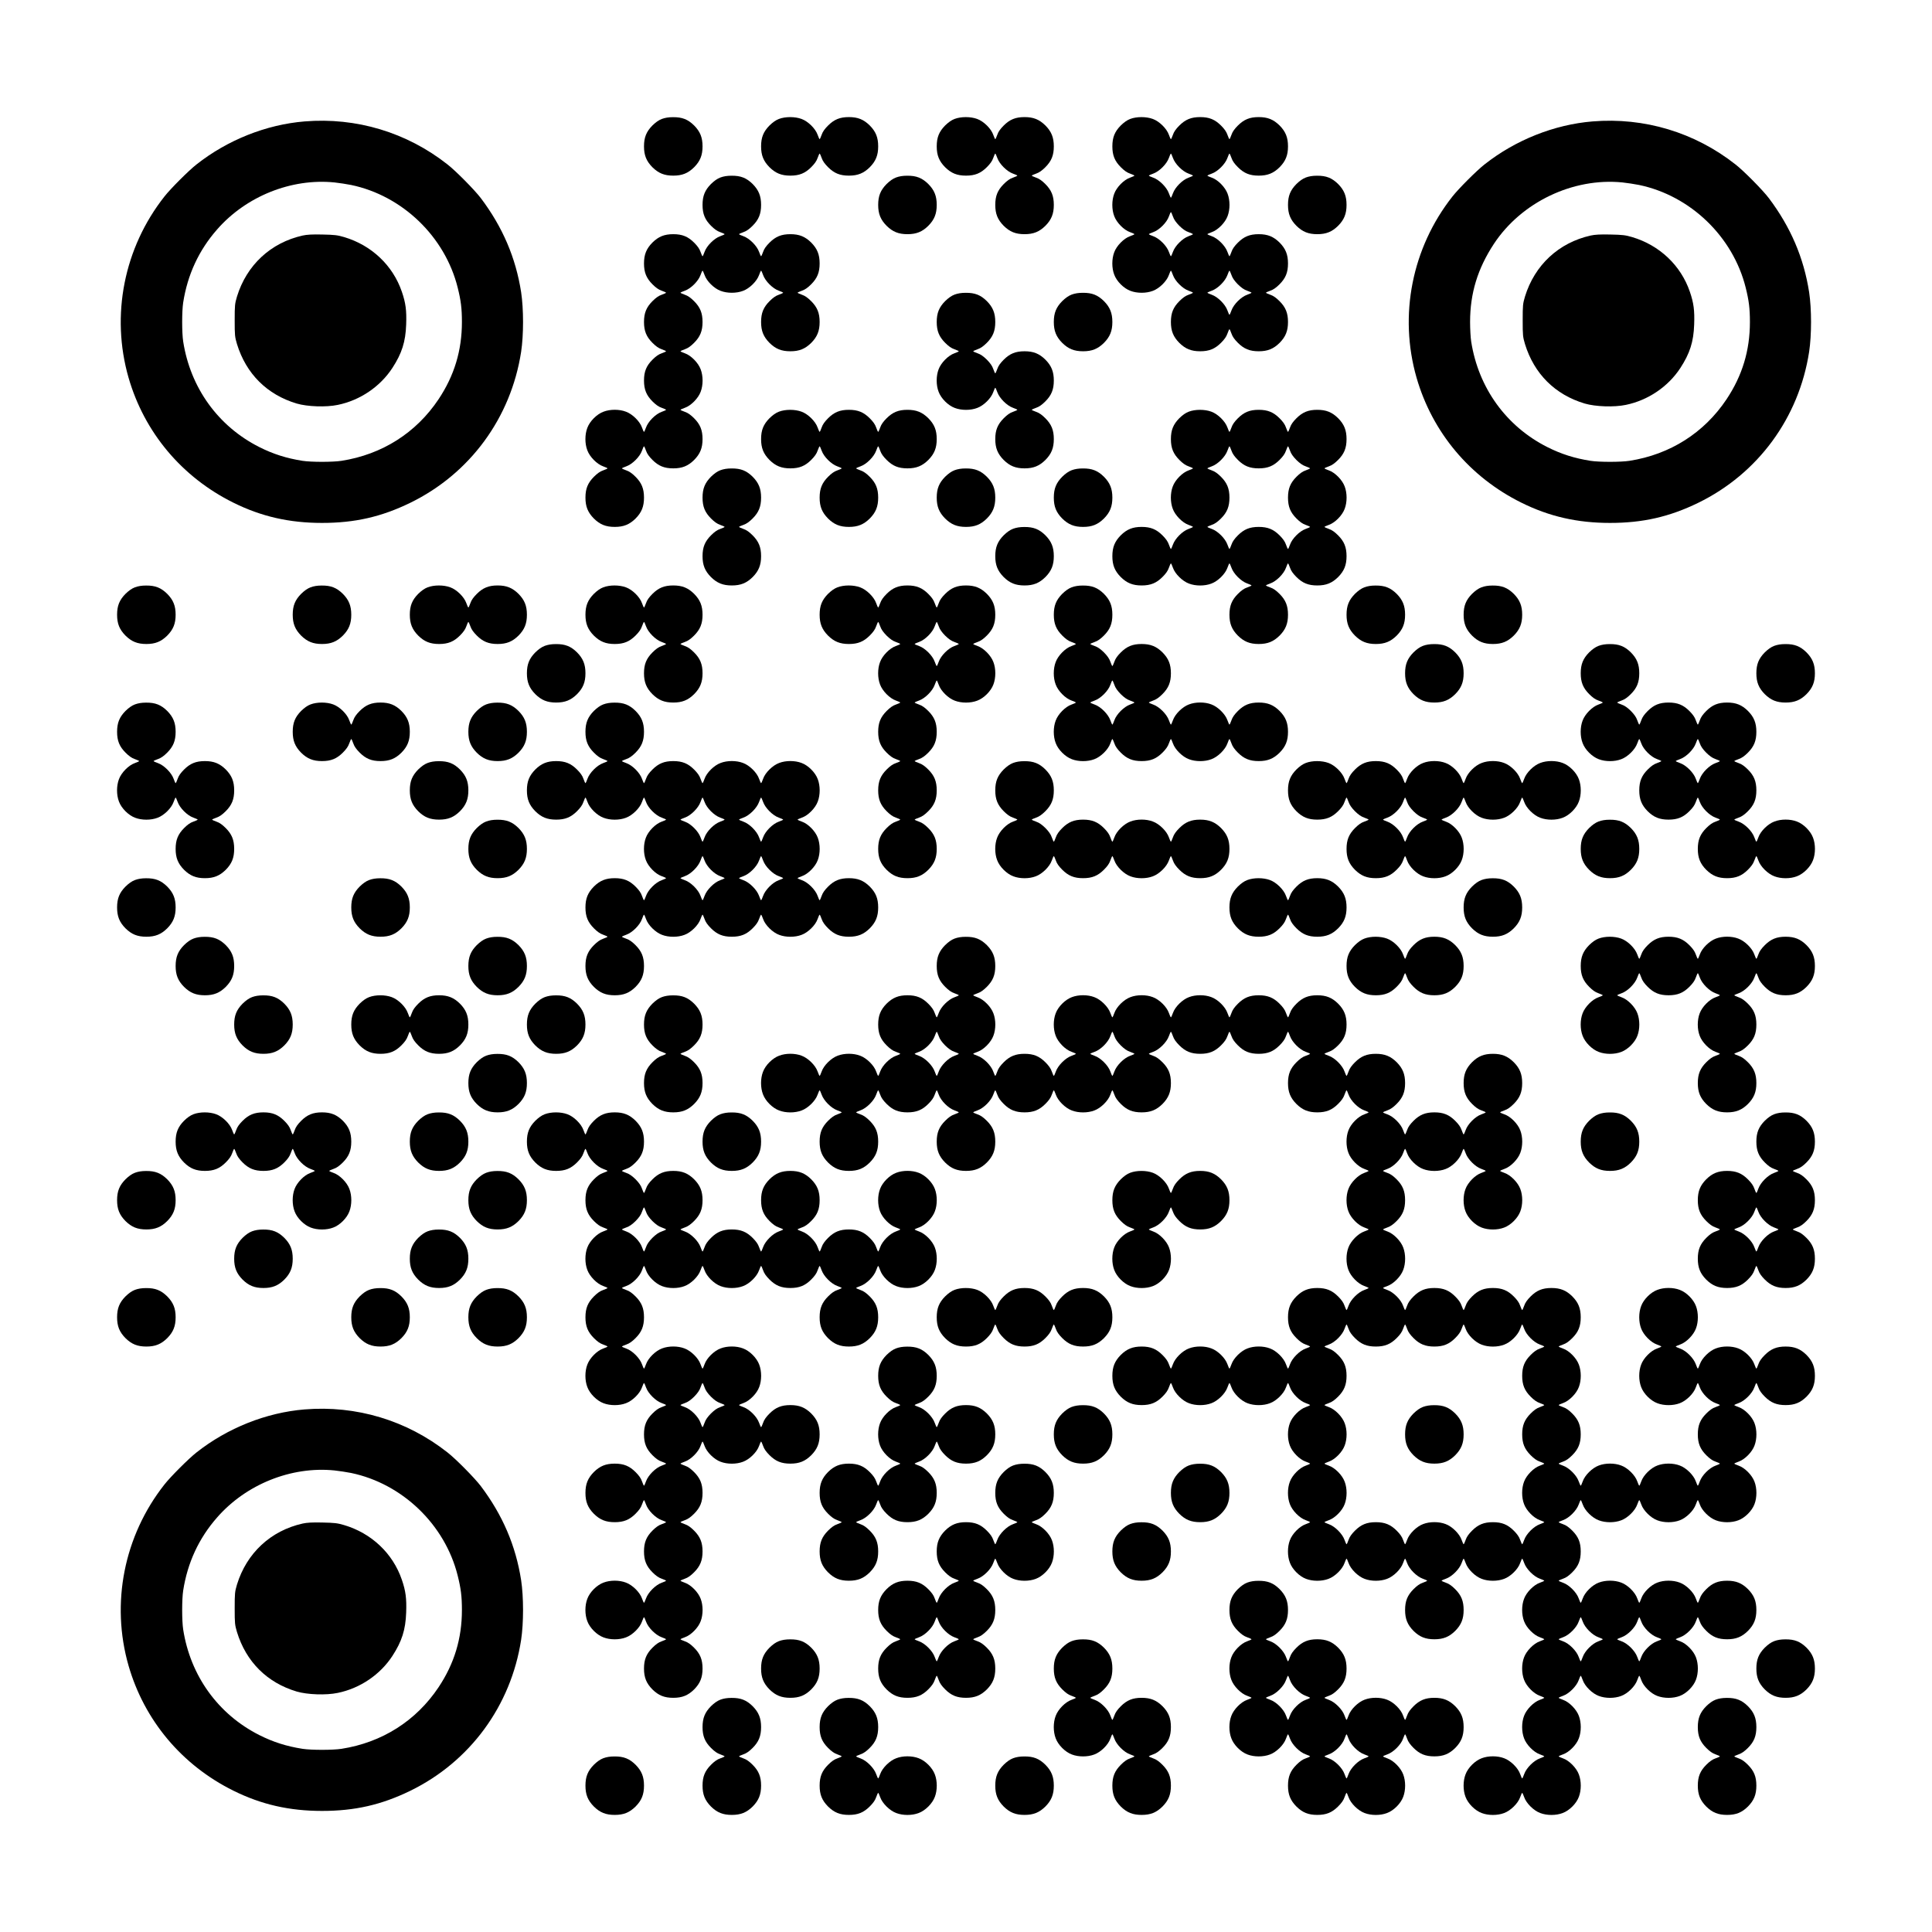 <?xml version="1.0" encoding="UTF-8" standalone="yes"?>
<svg version="1.0" xmlns="http://www.w3.org/2000/svg" width="2277px" height="2277px" viewBox="0 0 2277 2277" preserveAspectRatio="xMidYMid meet">
  <g transform="translate(0,2277) scale(0.1,-0.1)" fill="#000000" stroke="none">
    <path d="M7800 21368 c-37 -14 -73 -40 -111 -77 -71 -72 -99 -140 -99 -246 0
-105 28 -174 99 -246 72 -71 141 -99 246 -99 105 0 174 28 246 99 71 72 99
141 99 246 0 105 -28 174 -99 246 -73 72 -141 99 -249 98 -53 0 -94 -7 -132
-21z"/>
    <path d="M9180 21368 c-37 -14 -73 -40 -111 -77 -71 -72 -99 -140 -99 -246 0
-105 28 -174 99 -246 72 -71 141 -99 246 -99 106 0 174 28 246 100 39 39 63
72 75 108 10 29 21 52 24 52 3 0 14 -23 24 -52 12 -36 36 -69 75 -108 72 -72
140 -100 246 -100 105 0 174 28 246 99 71 72 99 141 99 246 0 105 -28 174 -99
246 -72 71 -141 99 -246 99 -106 0 -174 -28 -246 -100 -39 -39 -63 -72 -75
-108 -10 -29 -21 -52 -24 -52 -3 0 -14 23 -24 52 -25 72 -112 158 -189 186
-78 29 -191 29 -267 0z"/>
    <path d="M11250 21368 c-37 -14 -73 -40 -111 -77 -71 -72 -99 -140 -99 -246 0
-105 28 -174 99 -246 72 -71 141 -99 246 -99 106 0 174 28 246 100 39 39 63
72 75 108 10 29 21 52 24 52 3 0 14 -23 24 -52 25 -71 113 -159 184 -184 29
-10 52 -21 52 -24 0 -3 -23 -14 -52 -24 -36 -12 -69 -36 -108 -75 -72 -72
-100 -140 -100 -246 0 -105 28 -174 99 -246 72 -71 141 -99 246 -99 105 0 174
28 246 99 71 72 99 141 99 246 0 106 -28 174 -100 246 -39 39 -72 63 -108 75
-29 10 -52 21 -52 24 0 3 23 14 52 24 36 12 69 36 108 75 72 72 100 140 100
246 0 105 -28 174 -99 246 -72 71 -141 99 -246 99 -106 0 -174 -28 -246 -100
-39 -39 -63 -72 -75 -108 -10 -29 -21 -52 -24 -52 -3 0 -14 23 -24 52 -25 72
-112 158 -189 186 -78 29 -191 29 -267 0z"/>
    <path d="M13320 21368 c-37 -14 -73 -40 -111 -77 -71 -72 -99 -140 -99 -246 0
-106 28 -174 100 -246 39 -39 72 -63 108 -75 29 -10 52 -21 52 -24 0 -3 -23
-14 -52 -24 -72 -25 -158 -112 -186 -189 -30 -78 -30 -186 0 -264 28 -77 114
-164 186 -189 29 -10 52 -21 52 -24 0 -3 -23 -14 -52 -24 -72 -25 -158 -112
-186 -189 -30 -78 -30 -186 0 -264 29 -79 112 -162 191 -191 78 -30 186 -30
264 0 77 28 164 114 189 186 10 29 21 52 24 52 3 0 14 -23 24 -52 25 -71 113
-159 184 -184 29 -10 52 -21 52 -24 0 -3 -23 -14 -52 -24 -36 -12 -69 -36
-108 -75 -72 -72 -100 -140 -100 -246 0 -105 28 -174 99 -246 72 -71 141 -99
246 -99 106 0 174 28 246 100 39 39 63 72 75 108 10 29 21 52 24 52 3 0 14
-23 24 -52 12 -36 36 -69 75 -108 72 -72 140 -100 246 -100 105 0 174 28 246
99 71 72 99 141 99 246 0 106 -28 174 -100 246 -39 39 -72 63 -108 75 -29 10
-52 21 -52 24 0 3 23 14 52 24 36 12 69 36 108 75 72 72 100 140 100 246 0
105 -28 174 -99 246 -72 71 -141 99 -246 99 -106 0 -174 -28 -246 -100 -39
-39 -63 -72 -75 -108 -10 -29 -21 -52 -24 -52 -3 0 -14 23 -24 52 -25 71 -113
159 -184 184 -29 10 -52 21 -52 24 0 3 23 14 52 24 72 25 158 112 186 189 30
78 30 186 0 264 -28 77 -114 164 -186 189 -29 10 -52 21 -52 24 0 3 23 14 52
24 71 25 159 113 184 184 10 29 21 52 24 52 3 0 14 -23 24 -52 12 -36 36 -69
75 -108 72 -72 140 -100 246 -100 105 0 174 28 246 99 71 72 99 141 99 246 0
105 -28 174 -99 246 -72 71 -141 99 -246 99 -106 0 -174 -28 -246 -100 -39
-39 -63 -72 -75 -108 -10 -29 -21 -52 -24 -52 -3 0 -14 23 -24 52 -12 36 -36
69 -75 108 -72 72 -140 100 -246 100 -106 0 -174 -28 -246 -100 -39 -39 -63
-72 -75 -108 -10 -29 -21 -52 -24 -52 -3 0 -14 23 -24 52 -25 72 -112 158
-189 186 -78 29 -191 29 -267 0z m504 -460 c25 -71 113 -159 184 -184 29 -10
52 -21 52 -24 0 -3 -23 -14 -52 -24 -71 -25 -159 -113 -184 -184 -10 -29 -21
-52 -24 -52 -3 0 -14 23 -24 52 -25 71 -113 159 -184 184 -29 10 -52 21 -52
24 0 3 23 14 52 24 71 25 159 113 184 184 10 29 21 52 24 52 3 0 14 -23 24
-52z m0 -690 c12 -36 36 -69 75 -109 40 -39 73 -63 109 -75 29 -10 52 -21 52
-24 0 -3 -23 -14 -52 -24 -71 -25 -159 -113 -184 -184 -10 -29 -21 -52 -24
-52 -3 0 -14 23 -24 52 -25 71 -113 159 -184 184 -29 10 -52 21 -52 24 0 3 23
14 52 24 71 25 159 113 184 184 10 29 21 52 24 52 3 0 14 -23 24 -52z m690
-690 c12 -36 36 -69 75 -109 40 -39 73 -63 109 -75 29 -10 52 -21 52 -24 0 -3
-23 -14 -52 -24 -71 -25 -159 -113 -184 -184 -10 -29 -21 -52 -24 -52 -3 0
-14 23 -24 52 -25 71 -113 159 -184 184 -29 10 -52 21 -52 24 0 3 23 14 52 24
71 25 159 113 184 184 10 29 21 52 24 52 3 0 14 -23 24 -52z"/>
    <path d="M3590 21339 c-452 -37 -909 -219 -1274 -507 -91 -71 -307 -287 -378
-378 -477 -605 -634 -1400 -423 -2135 186 -645 628 -1172 1235 -1473 330 -164
661 -239 1045 -239 386 0 699 71 1040 237 705 344 1187 1002 1307 1780 30 199
30 503 0 702 -63 406 -218 768 -475 1109 -73 96 -294 320 -393 397 -480 378
-1075 557 -1684 507z m351 -719 c57 -6 146 -20 197 -30 604 -126 1106 -608
1256 -1209 38 -152 50 -245 50 -406 0 -337 -90 -632 -275 -910 -265 -397 -666
-651 -1144 -726 -103 -16 -357 -16 -460 0 -189 30 -344 79 -509 162 -485 245
-812 698 -897 1244 -16 103 -16 357 0 460 51 327 184 615 399 860 342 392 876
606 1383 555z"/>
    <path d="M3567 19994 c-376 -84 -660 -348 -774 -719 -25 -85 -27 -101 -27
-280 0 -179 2 -195 27 -280 108 -351 355 -597 704 -701 126 -37 346 -45 484
-16 263 54 500 215 644 436 111 171 155 307 162 511 6 166 -5 253 -51 387
-106 310 -357 548 -681 644 -78 23 -111 27 -255 30 -121 3 -183 -1 -233 -12z"/>
    <path d="M18770 21339 c-452 -37 -909 -219 -1274 -507 -91 -71 -307 -287 -378
-378 -477 -605 -634 -1400 -423 -2135 186 -645 628 -1172 1235 -1473 330 -164
661 -239 1045 -239 386 0 699 71 1040 237 705 344 1187 1002 1307 1780 30 199
30 503 0 702 -63 406 -218 768 -475 1109 -73 96 -294 320 -393 397 -480 378
-1075 557 -1684 507z m351 -719 c57 -6 146 -20 197 -30 604 -126 1106 -608
1256 -1209 38 -152 50 -245 50 -406 0 -337 -90 -632 -275 -910 -265 -397 -666
-651 -1144 -726 -103 -16 -357 -16 -460 0 -189 30 -344 79 -509 162 -485 245
-812 698 -897 1244 -7 44 -13 148 -13 230 0 339 89 629 280 920 325 493 933
783 1515 725z"/>
    <path d="M18747 19994 c-376 -84 -660 -348 -774 -719 -25 -85 -27 -101 -27
-280 0 -179 2 -195 27 -280 108 -351 355 -597 704 -701 126 -37 346 -45 484
-16 263 54 500 215 644 436 111 171 155 307 162 511 6 166 -5 253 -51 387
-106 310 -357 548 -681 644 -78 23 -111 27 -255 30 -121 3 -183 -1 -233 -12z"/>
    <path d="M8490 20678 c-37 -14 -73 -40 -111 -77 -71 -72 -99 -140 -99 -246 0
-106 28 -174 100 -246 39 -39 72 -63 108 -75 29 -10 52 -21 52 -24 0 -3 -23
-14 -52 -24 -71 -25 -159 -113 -184 -184 -10 -29 -21 -52 -24 -52 -3 0 -14 23
-24 52 -12 36 -36 69 -75 108 -72 72 -140 100 -246 100 -105 0 -174 -28 -246
-99 -71 -72 -99 -141 -99 -246 0 -106 28 -174 100 -246 39 -39 72 -63 108 -75
29 -10 52 -21 52 -24 0 -3 -23 -14 -52 -24 -36 -12 -69 -36 -108 -75 -72 -72
-100 -140 -100 -246 0 -106 28 -174 100 -246 39 -39 72 -63 108 -75 29 -10 52
-21 52 -24 0 -3 -23 -14 -52 -24 -36 -12 -69 -36 -108 -75 -72 -72 -100 -140
-100 -246 0 -106 28 -174 100 -246 39 -39 72 -63 108 -75 29 -10 52 -21 52
-24 0 -3 -23 -14 -52 -24 -71 -25 -159 -113 -184 -184 -10 -29 -21 -52 -24
-52 -3 0 -14 23 -24 52 -25 72 -112 158 -189 186 -78 30 -186 30 -264 0 -79
-29 -162 -112 -191 -191 -30 -78 -30 -186 0 -264 28 -77 114 -164 186 -189 29
-10 52 -21 52 -24 0 -3 -23 -14 -52 -24 -36 -12 -69 -36 -108 -75 -72 -72
-100 -140 -100 -246 0 -105 28 -174 99 -246 72 -71 141 -99 246 -99 105 0 174
28 246 99 71 72 99 141 99 246 0 106 -28 174 -100 246 -39 39 -72 63 -108 75
-29 10 -52 21 -52 24 0 3 23 14 52 24 71 25 159 113 184 184 10 29 21 52 24
52 3 0 14 -23 24 -52 12 -36 36 -69 75 -108 72 -72 140 -100 246 -100 105 0
174 28 246 99 71 72 99 141 99 246 0 106 -28 174 -100 246 -39 39 -72 63 -108
75 -29 10 -52 21 -52 24 0 3 23 14 52 24 72 25 158 112 186 189 30 78 30 186
0 264 -28 77 -114 164 -186 189 -29 10 -52 21 -52 24 0 3 23 14 52 24 36 12
69 36 108 75 72 72 100 140 100 246 0 106 -28 174 -100 246 -39 39 -72 63
-108 75 -29 10 -52 21 -52 24 0 3 23 14 52 24 71 25 159 113 184 184 10 29 21
52 24 52 3 0 14 -23 24 -52 25 -72 112 -158 189 -186 78 -30 186 -30 264 0 77
28 164 114 189 186 10 29 21 52 24 52 3 0 14 -23 24 -52 25 -71 113 -159 184
-184 29 -10 52 -21 52 -24 0 -3 -23 -14 -52 -24 -36 -12 -69 -36 -108 -75 -72
-72 -100 -140 -100 -246 0 -105 28 -174 99 -246 72 -71 141 -99 246 -99 105 0
174 28 246 99 71 72 99 141 99 246 0 106 -28 174 -100 246 -39 39 -72 63 -108
75 -29 10 -52 21 -52 24 0 3 23 14 52 24 36 12 69 36 108 75 72 72 100 140
100 246 0 105 -28 174 -99 246 -72 71 -141 99 -246 99 -106 0 -174 -28 -246
-100 -39 -39 -63 -72 -75 -108 -10 -29 -21 -52 -24 -52 -3 0 -14 23 -24 52
-25 71 -113 159 -184 184 -29 10 -52 21 -52 24 0 3 23 14 52 24 36 12 69 36
108 75 72 72 100 140 100 246 0 105 -28 174 -99 246 -73 72 -141 99 -249 98
-53 0 -94 -7 -132 -21z"/>
    <path d="M10560 20678 c-37 -14 -73 -40 -111 -77 -71 -72 -99 -140 -99 -246 0
-105 28 -174 99 -246 72 -71 141 -99 246 -99 105 0 174 28 246 99 71 72 99
141 99 246 0 105 -28 174 -99 246 -73 72 -141 99 -249 98 -53 0 -94 -7 -132
-21z"/>
    <path d="M15390 20678 c-37 -14 -73 -40 -111 -77 -71 -72 -99 -140 -99 -246 0
-105 28 -174 99 -246 72 -71 141 -99 246 -99 105 0 174 28 246 99 71 72 99
141 99 246 0 105 -28 174 -99 246 -73 72 -141 99 -249 98 -53 0 -94 -7 -132
-21z"/>
    <path d="M11250 19298 c-37 -14 -73 -40 -111 -77 -71 -72 -99 -140 -99 -246 0
-106 28 -174 100 -246 39 -39 72 -63 108 -75 29 -10 52 -21 52 -24 0 -3 -23
-14 -52 -24 -72 -25 -158 -112 -186 -189 -30 -78 -30 -186 0 -264 29 -79 112
-162 191 -191 78 -30 186 -30 264 0 77 28 164 114 189 186 10 29 21 52 24 52
3 0 14 -23 24 -52 25 -71 113 -159 184 -184 29 -10 52 -21 52 -24 0 -3 -23
-14 -52 -24 -36 -12 -69 -36 -108 -75 -72 -72 -100 -140 -100 -246 0 -105 28
-174 99 -246 72 -71 141 -99 246 -99 105 0 174 28 246 99 71 72 99 141 99 246
0 106 -28 174 -100 246 -39 39 -72 63 -108 75 -29 10 -52 21 -52 24 0 3 23 14
52 24 36 12 69 36 108 75 72 72 100 140 100 246 0 105 -28 174 -99 246 -72 71
-141 99 -246 99 -106 0 -174 -28 -246 -100 -39 -39 -63 -72 -75 -108 -10 -29
-21 -52 -24 -52 -3 0 -14 23 -24 52 -12 36 -36 69 -75 109 -40 39 -73 63 -109
75 -29 10 -52 21 -52 24 0 3 23 14 52 24 36 12 69 36 108 75 72 72 100 140
100 246 0 105 -28 174 -99 246 -73 72 -141 99 -249 98 -53 0 -94 -7 -132 -21z"/>
    <path d="M12630 19298 c-37 -14 -73 -40 -111 -77 -71 -72 -99 -140 -99 -246 0
-105 28 -174 99 -246 72 -71 141 -99 246 -99 105 0 174 28 246 99 71 72 99
141 99 246 0 105 -28 174 -99 246 -73 72 -141 99 -249 98 -53 0 -94 -7 -132
-21z"/>
    <path d="M9180 17918 c-37 -14 -73 -40 -111 -77 -71 -72 -99 -140 -99 -246 0
-105 28 -174 99 -246 72 -71 141 -99 246 -99 106 0 174 28 246 100 39 39 63
72 75 108 10 29 21 52 24 52 3 0 14 -23 24 -52 25 -71 113 -159 184 -184 29
-10 52 -21 52 -24 0 -3 -23 -14 -52 -24 -36 -12 -69 -36 -108 -75 -72 -72
-100 -140 -100 -246 0 -105 28 -174 99 -246 72 -71 141 -99 246 -99 105 0 174
28 246 99 71 72 99 141 99 246 0 106 -28 174 -100 246 -39 39 -72 63 -108 75
-29 10 -52 21 -52 24 0 3 23 14 52 24 71 25 159 113 184 184 10 29 21 52 24
52 3 0 14 -23 24 -52 12 -36 36 -69 75 -108 72 -72 140 -100 246 -100 105 0
174 28 246 99 71 72 99 141 99 246 0 105 -28 174 -99 246 -72 71 -141 99 -246
99 -106 0 -174 -28 -246 -100 -39 -39 -63 -72 -75 -108 -10 -29 -21 -52 -24
-52 -3 0 -14 23 -24 52 -12 36 -36 69 -75 108 -72 72 -140 100 -246 100 -106
0 -174 -28 -246 -100 -39 -39 -63 -72 -75 -108 -10 -29 -21 -52 -24 -52 -3 0
-14 23 -24 52 -25 72 -112 158 -189 186 -78 29 -191 29 -267 0z"/>
    <path d="M14010 17918 c-37 -14 -73 -40 -111 -77 -71 -72 -99 -140 -99 -246 0
-106 28 -174 100 -246 39 -39 72 -63 108 -75 29 -10 52 -21 52 -24 0 -3 -23
-14 -52 -24 -72 -25 -158 -112 -186 -189 -30 -78 -30 -186 0 -264 28 -77 114
-164 186 -189 29 -10 52 -21 52 -24 0 -3 -23 -14 -52 -24 -71 -25 -159 -113
-184 -184 -10 -29 -21 -52 -24 -52 -3 0 -14 23 -24 52 -12 36 -36 69 -75 108
-72 72 -140 100 -246 100 -105 0 -174 -28 -246 -99 -71 -72 -99 -141 -99 -246
0 -105 28 -174 99 -246 72 -71 141 -99 246 -99 106 0 174 28 246 100 39 39 63
72 75 108 10 29 21 52 24 52 3 0 14 -23 24 -52 25 -72 112 -158 189 -186 78
-30 186 -30 264 0 77 28 164 114 189 186 10 29 21 52 24 52 3 0 14 -23 24 -52
25 -71 113 -159 184 -184 29 -10 52 -21 52 -24 0 -3 -23 -14 -52 -24 -36 -12
-69 -36 -108 -75 -72 -72 -100 -140 -100 -246 0 -105 28 -174 99 -246 72 -71
141 -99 246 -99 105 0 174 28 246 99 71 72 99 141 99 246 0 106 -28 174 -100
246 -39 39 -72 63 -108 75 -29 10 -52 21 -52 24 0 3 23 14 52 24 71 25 159
113 184 184 10 29 21 52 24 52 3 0 14 -23 24 -52 12 -36 36 -69 75 -108 72
-72 140 -100 246 -100 105 0 174 28 246 99 71 72 99 141 99 246 0 106 -28 174
-100 246 -39 39 -72 63 -108 75 -29 10 -52 21 -52 24 0 3 23 14 52 24 72 25
158 112 186 189 30 78 30 186 0 264 -28 77 -114 164 -186 189 -29 10 -52 21
-52 24 0 3 23 14 52 24 36 12 69 36 108 75 72 72 100 140 100 246 0 105 -28
174 -99 246 -72 71 -141 99 -246 99 -106 0 -174 -28 -246 -100 -39 -39 -63
-72 -75 -108 -10 -29 -21 -52 -24 -52 -3 0 -14 23 -24 52 -12 36 -36 69 -75
108 -72 72 -140 100 -246 100 -106 0 -174 -28 -246 -100 -39 -39 -63 -72 -75
-108 -10 -29 -21 -52 -24 -52 -3 0 -14 23 -24 52 -25 72 -112 158 -189 186
-78 29 -191 29 -267 0z m504 -460 c12 -36 36 -69 75 -108 72 -72 140 -100 246
-100 106 0 174 28 246 100 39 39 63 72 75 108 10 29 21 52 24 52 3 0 14 -23
24 -52 12 -36 36 -69 75 -109 40 -39 73 -63 109 -75 29 -10 52 -21 52 -24 0
-3 -23 -14 -52 -24 -36 -12 -69 -36 -108 -75 -72 -72 -100 -140 -100 -246 0
-106 28 -174 100 -246 39 -39 72 -63 108 -75 29 -10 52 -21 52 -24 0 -3 -23
-14 -52 -24 -71 -25 -159 -113 -184 -184 -10 -29 -21 -52 -24 -52 -3 0 -14 23
-24 52 -12 36 -36 69 -75 108 -72 72 -140 100 -246 100 -106 0 -174 -28 -246
-100 -39 -39 -63 -72 -75 -108 -10 -29 -21 -52 -24 -52 -3 0 -14 23 -24 52
-25 71 -113 159 -184 184 -29 10 -52 21 -52 24 0 3 23 14 52 24 36 12 69 36
108 75 72 72 100 140 100 246 0 106 -28 174 -100 246 -39 39 -72 63 -108 75
-29 10 -52 21 -52 24 0 3 23 14 52 24 71 25 159 113 184 184 10 29 21 52 24
52 3 0 14 -23 24 -52z"/>
    <path d="M8490 17228 c-37 -14 -73 -40 -111 -77 -71 -72 -99 -140 -99 -246 0
-106 28 -174 100 -246 39 -39 72 -63 108 -75 29 -10 52 -21 52 -24 0 -3 -23
-14 -52 -24 -36 -12 -69 -36 -108 -75 -72 -72 -100 -140 -100 -246 0 -105 28
-174 99 -246 72 -71 141 -99 246 -99 105 0 174 28 246 99 71 72 99 141 99 246
0 106 -28 174 -100 246 -39 39 -72 63 -108 75 -29 10 -52 21 -52 24 0 3 23 14
52 24 36 12 69 36 108 75 72 72 100 140 100 246 0 105 -28 174 -99 246 -73 72
-141 99 -249 98 -53 0 -94 -7 -132 -21z"/>
    <path d="M11250 17228 c-37 -14 -73 -40 -111 -77 -71 -72 -99 -140 -99 -246 0
-105 28 -174 99 -246 72 -71 141 -99 246 -99 105 0 174 28 246 99 71 72 99
141 99 246 0 105 -28 174 -99 246 -73 72 -141 99 -249 98 -53 0 -94 -7 -132
-21z"/>
    <path d="M12630 17228 c-37 -14 -73 -40 -111 -77 -71 -72 -99 -140 -99 -246 0
-105 28 -174 99 -246 72 -71 141 -99 246 -99 105 0 174 28 246 99 71 72 99
141 99 246 0 105 -28 174 -99 246 -73 72 -141 99 -249 98 -53 0 -94 -7 -132
-21z"/>
    <path d="M11940 16538 c-37 -14 -73 -40 -111 -77 -71 -72 -99 -140 -99 -246 0
-105 28 -174 99 -246 72 -71 141 -99 246 -99 105 0 174 28 246 99 71 72 99
141 99 246 0 105 -28 174 -99 246 -73 72 -141 99 -249 98 -53 0 -94 -7 -132
-21z"/>
    <path d="M1590 15848 c-37 -14 -73 -40 -111 -77 -71 -72 -99 -140 -99 -246 0
-105 28 -174 99 -246 72 -71 141 -99 246 -99 105 0 174 28 246 99 71 72 99
141 99 246 0 105 -28 174 -99 246 -73 72 -141 99 -249 98 -53 0 -94 -7 -132
-21z"/>
    <path d="M3660 15848 c-37 -14 -73 -40 -111 -77 -71 -72 -99 -140 -99 -246 0
-105 28 -174 99 -246 72 -71 141 -99 246 -99 105 0 174 28 246 99 71 72 99
141 99 246 0 105 -28 174 -99 246 -73 72 -141 99 -249 98 -53 0 -94 -7 -132
-21z"/>
    <path d="M5040 15848 c-37 -14 -73 -40 -111 -77 -71 -72 -99 -140 -99 -246 0
-105 28 -174 99 -246 72 -71 141 -99 246 -99 106 0 174 28 246 100 39 39 63
72 75 108 10 29 21 52 24 52 3 0 14 -23 24 -52 12 -36 36 -69 75 -108 72 -72
140 -100 246 -100 105 0 174 28 246 99 71 72 99 141 99 246 0 105 -28 174 -99
246 -72 71 -141 99 -246 99 -106 0 -174 -28 -246 -100 -39 -39 -63 -72 -75
-108 -10 -29 -21 -52 -24 -52 -3 0 -14 23 -24 52 -25 72 -112 158 -189 186
-78 29 -191 29 -267 0z"/>
    <path d="M7110 15848 c-37 -14 -73 -40 -111 -77 -71 -72 -99 -140 -99 -246 0
-105 28 -174 99 -246 72 -71 141 -99 246 -99 106 0 174 28 246 100 39 39 63
72 75 108 10 29 21 52 24 52 3 0 14 -23 24 -52 25 -71 113 -159 184 -184 29
-10 52 -21 52 -24 0 -3 -23 -14 -52 -24 -36 -12 -69 -36 -108 -75 -72 -72
-100 -140 -100 -246 0 -105 28 -174 99 -246 72 -71 141 -99 246 -99 105 0 174
28 246 99 71 72 99 141 99 246 0 106 -28 174 -100 246 -39 39 -72 63 -108 75
-29 10 -52 21 -52 24 0 3 23 14 52 24 36 12 69 36 108 75 72 72 100 140 100
246 0 105 -28 174 -99 246 -72 71 -141 99 -246 99 -106 0 -174 -28 -246 -100
-39 -39 -63 -72 -75 -108 -10 -29 -21 -52 -24 -52 -3 0 -14 23 -24 52 -25 72
-112 158 -189 186 -78 29 -191 29 -267 0z"/>
    <path d="M9870 15848 c-37 -14 -73 -40 -111 -77 -71 -72 -99 -140 -99 -246 0
-105 28 -174 99 -246 72 -71 141 -99 246 -99 106 0 174 28 246 100 39 39 63
72 75 108 10 29 21 52 24 52 3 0 14 -23 24 -52 12 -36 36 -69 75 -109 40 -39
73 -63 109 -75 29 -10 52 -21 52 -24 0 -3 -23 -14 -52 -24 -72 -25 -158 -112
-186 -189 -30 -78 -30 -186 0 -264 28 -77 114 -164 186 -189 29 -10 52 -21 52
-24 0 -3 -23 -14 -52 -24 -36 -12 -69 -36 -108 -75 -72 -72 -100 -140 -100
-246 0 -106 28 -174 100 -246 39 -39 72 -63 108 -75 29 -10 52 -21 52 -24 0
-3 -23 -14 -52 -24 -36 -12 -69 -36 -108 -75 -72 -72 -100 -140 -100 -246 0
-106 28 -174 100 -246 39 -39 72 -63 108 -75 29 -10 52 -21 52 -24 0 -3 -23
-14 -52 -24 -36 -12 -69 -36 -108 -75 -72 -72 -100 -140 -100 -246 0 -105 28
-174 99 -246 72 -71 141 -99 246 -99 105 0 174 28 246 99 71 72 99 141 99 246
0 106 -28 174 -100 246 -39 39 -72 63 -108 75 -29 10 -52 21 -52 24 0 3 23 14
52 24 36 12 69 36 108 75 72 72 100 140 100 246 0 106 -28 174 -100 246 -39
39 -72 63 -108 75 -29 10 -52 21 -52 24 0 3 23 14 52 24 36 12 69 36 108 75
72 72 100 140 100 246 0 106 -28 174 -100 246 -39 39 -72 63 -108 75 -29 10
-52 21 -52 24 0 3 23 14 52 24 71 25 159 113 184 184 10 29 21 52 24 52 3 0
14 -23 24 -52 25 -72 112 -158 189 -186 78 -30 186 -30 264 0 79 29 162 112
191 191 30 78 30 186 0 264 -28 77 -114 164 -186 189 -29 10 -52 21 -52 24 0
3 23 14 52 24 36 12 69 36 108 75 72 72 100 140 100 246 0 105 -28 174 -99
246 -72 71 -141 99 -246 99 -106 0 -174 -28 -246 -100 -39 -39 -63 -72 -75
-108 -10 -29 -21 -52 -24 -52 -3 0 -14 23 -24 52 -12 36 -36 69 -75 108 -72
72 -140 100 -246 100 -106 0 -174 -28 -246 -100 -39 -39 -63 -72 -75 -108 -10
-29 -21 -52 -24 -52 -3 0 -14 23 -24 52 -25 72 -112 158 -189 186 -78 29 -191
29 -267 0z m1194 -460 c12 -36 36 -69 75 -109 40 -39 73 -63 109 -75 29 -10
52 -21 52 -24 0 -3 -23 -14 -52 -24 -71 -25 -159 -113 -184 -184 -10 -29 -21
-52 -24 -52 -3 0 -14 23 -24 52 -25 71 -113 159 -184 184 -29 10 -52 21 -52
24 0 3 23 14 52 24 71 25 159 113 184 184 10 29 21 52 24 52 3 0 14 -23 24
-52z"/>
    <path d="M12630 15848 c-37 -14 -73 -40 -111 -77 -71 -72 -99 -140 -99 -246 0
-106 28 -174 100 -246 39 -39 72 -63 108 -75 29 -10 52 -21 52 -24 0 -3 -23
-14 -52 -24 -72 -25 -158 -112 -186 -189 -30 -78 -30 -186 0 -264 28 -77 114
-164 186 -189 29 -10 52 -21 52 -24 0 -3 -23 -14 -52 -24 -72 -25 -158 -112
-186 -189 -30 -78 -30 -186 0 -264 29 -79 112 -162 191 -191 78 -30 186 -30
264 0 77 28 164 114 189 186 10 29 21 52 24 52 3 0 14 -23 24 -52 12 -36 36
-69 75 -108 72 -72 140 -100 246 -100 106 0 174 28 246 100 39 39 63 72 75
108 10 29 21 52 24 52 3 0 14 -23 24 -52 25 -72 112 -158 189 -186 78 -30 186
-30 264 0 77 28 164 114 189 186 10 29 21 52 24 52 3 0 14 -23 24 -52 12 -36
36 -69 75 -108 72 -72 140 -100 246 -100 105 0 174 28 246 99 71 72 99 141 99
246 0 105 -28 174 -99 246 -72 71 -141 99 -246 99 -106 0 -174 -28 -246 -100
-39 -39 -63 -72 -75 -108 -10 -29 -21 -52 -24 -52 -3 0 -14 23 -24 52 -25 72
-112 158 -189 186 -78 30 -186 30 -264 0 -77 -28 -164 -114 -189 -186 -10 -29
-21 -52 -24 -52 -3 0 -14 23 -24 52 -25 71 -113 159 -184 184 -29 10 -52 21
-52 24 0 3 23 14 52 24 36 12 69 36 108 75 72 72 100 140 100 246 0 105 -28
174 -99 246 -72 71 -141 99 -246 99 -106 0 -174 -28 -246 -100 -39 -39 -63
-72 -75 -108 -10 -29 -21 -52 -24 -52 -3 0 -14 23 -24 52 -12 36 -36 69 -75
109 -40 39 -73 63 -109 75 -29 10 -52 21 -52 24 0 3 23 14 52 24 36 12 69 36
108 75 72 72 100 140 100 246 0 105 -28 174 -99 246 -73 72 -141 99 -249 98
-53 0 -94 -7 -132 -21z m504 -1150 c12 -36 36 -69 75 -109 40 -39 73 -63 109
-75 29 -10 52 -21 52 -24 0 -3 -23 -14 -52 -24 -71 -25 -159 -113 -184 -184
-10 -29 -21 -52 -24 -52 -3 0 -14 23 -24 52 -25 71 -113 159 -184 184 -29 10
-52 21 -52 24 0 3 23 14 52 24 71 25 159 113 184 184 10 29 21 52 24 52 3 0
14 -23 24 -52z"/>
    <path d="M16080 15848 c-37 -14 -73 -40 -111 -77 -71 -72 -99 -140 -99 -246 0
-105 28 -174 99 -246 72 -71 141 -99 246 -99 105 0 174 28 246 99 71 72 99
141 99 246 0 105 -28 174 -99 246 -73 72 -141 99 -249 98 -53 0 -94 -7 -132
-21z"/>
    <path d="M17460 15848 c-37 -14 -73 -40 -111 -77 -71 -72 -99 -140 -99 -246 0
-105 28 -174 99 -246 72 -71 141 -99 246 -99 105 0 174 28 246 99 71 72 99
141 99 246 0 105 -28 174 -99 246 -73 72 -141 99 -249 98 -53 0 -94 -7 -132
-21z"/>
    <path d="M6420 15158 c-37 -14 -73 -40 -111 -77 -71 -72 -99 -140 -99 -246 0
-105 28 -174 99 -246 72 -71 141 -99 246 -99 105 0 174 28 246 99 71 72 99
141 99 246 0 105 -28 174 -99 246 -73 72 -141 99 -249 98 -53 0 -94 -7 -132
-21z"/>
    <path d="M16770 15158 c-37 -14 -73 -40 -111 -77 -71 -72 -99 -140 -99 -246 0
-105 28 -174 99 -246 72 -71 141 -99 246 -99 105 0 174 28 246 99 71 72 99
141 99 246 0 105 -28 174 -99 246 -73 72 -141 99 -249 98 -53 0 -94 -7 -132
-21z"/>
    <path d="M18840 15158 c-37 -14 -73 -40 -111 -77 -71 -72 -99 -140 -99 -246 0
-106 28 -174 100 -246 39 -39 72 -63 108 -75 29 -10 52 -21 52 -24 0 -3 -23
-14 -52 -24 -72 -25 -158 -112 -186 -189 -30 -78 -30 -186 0 -264 29 -79 112
-162 191 -191 78 -30 186 -30 264 0 77 28 164 114 189 186 10 29 21 52 24 52
3 0 14 -23 24 -52 25 -71 113 -159 184 -184 29 -10 52 -21 52 -24 0 -3 -23
-14 -52 -24 -36 -12 -69 -36 -108 -75 -72 -72 -100 -140 -100 -246 0 -105 28
-174 99 -246 72 -71 141 -99 246 -99 106 0 174 28 246 100 39 39 63 72 75 108
10 29 21 52 24 52 3 0 14 -23 24 -52 25 -71 113 -159 184 -184 29 -10 52 -21
52 -24 0 -3 -23 -14 -52 -24 -36 -12 -69 -36 -108 -75 -72 -72 -100 -140 -100
-246 0 -105 28 -174 99 -246 72 -71 141 -99 246 -99 106 0 174 28 246 100 39
39 63 72 75 108 10 29 21 52 24 52 3 0 14 -23 24 -52 25 -72 112 -158 189
-186 78 -30 186 -30 264 0 79 29 162 112 191 191 30 78 30 186 0 264 -29 79
-112 162 -191 191 -78 30 -186 30 -264 0 -77 -28 -164 -114 -189 -186 -10 -29
-21 -52 -24 -52 -3 0 -14 23 -24 52 -25 71 -113 159 -184 184 -29 10 -52 21
-52 24 0 3 23 14 52 24 36 12 69 36 108 75 72 72 100 140 100 246 0 106 -28
174 -100 246 -39 39 -72 63 -108 75 -29 10 -52 21 -52 24 0 3 23 14 52 24 36
12 69 36 108 75 72 72 100 140 100 246 0 105 -28 174 -99 246 -72 71 -141 99
-246 99 -106 0 -174 -28 -246 -100 -39 -39 -63 -72 -75 -108 -10 -29 -21 -52
-24 -52 -3 0 -14 23 -24 52 -12 36 -36 69 -75 108 -72 72 -140 100 -246 100
-106 0 -174 -28 -246 -100 -39 -39 -63 -72 -75 -108 -10 -29 -21 -52 -24 -52
-3 0 -14 23 -24 52 -12 36 -36 69 -75 109 -40 39 -73 63 -109 75 -29 10 -52
21 -52 24 0 3 23 14 52 24 36 12 69 36 108 75 72 72 100 140 100 246 0 105
-28 174 -99 246 -73 72 -141 99 -249 98 -53 0 -94 -7 -132 -21z m1194 -1150
c12 -36 36 -69 75 -109 40 -39 73 -63 109 -75 29 -10 52 -21 52 -24 0 -3 -23
-14 -52 -24 -71 -25 -159 -113 -184 -184 -10 -29 -21 -52 -24 -52 -3 0 -14 23
-24 52 -25 71 -113 159 -184 184 -29 10 -52 21 -52 24 0 3 23 14 52 24 71 25
159 113 184 184 10 29 21 52 24 52 3 0 14 -23 24 -52z"/>
    <path d="M20910 15158 c-37 -14 -73 -40 -111 -77 -71 -72 -99 -140 -99 -246 0
-105 28 -174 99 -246 72 -71 141 -99 246 -99 105 0 174 28 246 99 71 72 99
141 99 246 0 105 -28 174 -99 246 -73 72 -141 99 -249 98 -53 0 -94 -7 -132
-21z"/>
    <path d="M1590 14468 c-37 -14 -73 -40 -111 -77 -71 -72 -99 -140 -99 -246 0
-106 28 -174 100 -246 39 -39 72 -63 108 -75 29 -10 52 -21 52 -24 0 -3 -23
-14 -52 -24 -72 -25 -158 -112 -186 -189 -30 -78 -30 -186 0 -264 29 -79 112
-162 191 -191 78 -30 186 -30 264 0 77 28 164 114 189 186 10 29 21 52 24 52
3 0 14 -23 24 -52 25 -71 113 -159 184 -184 29 -10 52 -21 52 -24 0 -3 -23
-14 -52 -24 -36 -12 -69 -36 -108 -75 -72 -72 -100 -140 -100 -246 0 -105 28
-174 99 -246 72 -71 141 -99 246 -99 105 0 174 28 246 99 71 72 99 141 99 246
0 106 -28 174 -100 246 -39 39 -72 63 -108 75 -29 10 -52 21 -52 24 0 3 23 14
52 24 36 12 69 36 108 75 72 72 100 140 100 246 0 105 -28 174 -99 246 -72 71
-141 99 -246 99 -106 0 -174 -28 -246 -100 -39 -39 -63 -72 -75 -108 -10 -29
-21 -52 -24 -52 -3 0 -14 23 -24 52 -25 71 -113 159 -184 184 -29 10 -52 21
-52 24 0 3 23 14 52 24 36 12 69 36 108 75 72 72 100 140 100 246 0 105 -28
174 -99 246 -73 72 -141 99 -249 98 -53 0 -94 -7 -132 -21z"/>
    <path d="M3660 14468 c-37 -14 -73 -40 -111 -77 -71 -72 -99 -140 -99 -246 0
-105 28 -174 99 -246 72 -71 141 -99 246 -99 106 0 174 28 246 100 39 39 63
72 75 108 10 29 21 52 24 52 3 0 14 -23 24 -52 12 -36 36 -69 75 -108 72 -72
140 -100 246 -100 105 0 174 28 246 99 71 72 99 141 99 246 0 105 -28 174 -99
246 -72 71 -141 99 -246 99 -106 0 -174 -28 -246 -100 -39 -39 -63 -72 -75
-108 -10 -29 -21 -52 -24 -52 -3 0 -14 23 -24 52 -25 72 -112 158 -189 186
-78 29 -191 29 -267 0z"/>
    <path d="M5730 14468 c-37 -14 -73 -40 -111 -77 -71 -72 -99 -140 -99 -246 0
-105 28 -174 99 -246 72 -71 141 -99 246 -99 105 0 174 28 246 99 71 72 99
141 99 246 0 105 -28 174 -99 246 -73 72 -141 99 -249 98 -53 0 -94 -7 -132
-21z"/>
    <path d="M7110 14468 c-37 -14 -73 -40 -111 -77 -71 -72 -99 -140 -99 -246 0
-106 28 -174 100 -246 39 -39 72 -63 108 -75 29 -10 52 -21 52 -24 0 -3 -23
-14 -52 -24 -71 -25 -159 -113 -184 -184 -10 -29 -21 -52 -24 -52 -3 0 -14 23
-24 52 -12 36 -36 69 -75 108 -72 72 -140 100 -246 100 -105 0 -174 -28 -246
-99 -71 -72 -99 -141 -99 -246 0 -105 28 -174 99 -246 72 -71 141 -99 246 -99
106 0 174 28 246 100 39 39 63 72 75 108 10 29 21 52 24 52 3 0 14 -23 24 -52
25 -72 112 -158 189 -186 78 -30 186 -30 264 0 77 28 164 114 189 186 10 29
21 52 24 52 3 0 14 -23 24 -52 25 -71 113 -159 184 -184 29 -10 52 -21 52 -24
0 -3 -23 -14 -52 -24 -72 -25 -158 -112 -186 -189 -30 -78 -30 -186 0 -264 28
-77 114 -164 186 -189 29 -10 52 -21 52 -24 0 -3 -23 -14 -52 -24 -71 -25
-159 -113 -184 -184 -10 -29 -21 -52 -24 -52 -3 0 -14 23 -24 52 -12 36 -36
69 -75 108 -72 72 -140 100 -246 100 -105 0 -174 -28 -246 -99 -71 -72 -99
-141 -99 -246 0 -106 28 -174 100 -246 39 -39 72 -63 108 -75 29 -10 52 -21
52 -24 0 -3 -23 -14 -52 -24 -36 -12 -69 -36 -108 -75 -72 -72 -100 -140 -100
-246 0 -105 28 -174 99 -246 72 -71 141 -99 246 -99 105 0 174 28 246 99 71
72 99 141 99 246 0 106 -28 174 -100 246 -39 39 -72 63 -108 75 -29 10 -52 21
-52 24 0 3 23 14 52 24 71 25 159 113 184 184 10 29 21 52 24 52 3 0 14 -23
24 -52 25 -72 112 -158 189 -186 78 -30 186 -30 264 0 77 28 164 114 189 186
10 29 21 52 24 52 3 0 14 -23 24 -52 12 -36 36 -69 75 -108 72 -72 140 -100
246 -100 106 0 174 28 246 100 39 39 63 72 75 108 10 29 21 52 24 52 3 0 14
-23 24 -52 25 -72 112 -158 189 -186 78 -30 186 -30 264 0 77 28 164 114 189
186 10 29 21 52 24 52 3 0 14 -23 24 -52 12 -36 36 -69 75 -108 72 -72 140
-100 246 -100 105 0 174 28 246 99 71 72 99 141 99 246 0 105 -28 174 -99 246
-72 71 -141 99 -246 99 -106 0 -174 -28 -246 -100 -39 -39 -63 -72 -75 -108
-10 -29 -21 -52 -24 -52 -3 0 -14 23 -24 52 -25 71 -113 159 -184 184 -29 10
-52 21 -52 24 0 3 23 14 52 24 72 25 158 112 186 189 30 78 30 186 0 264 -28
77 -114 164 -186 189 -29 10 -52 21 -52 24 0 3 23 14 52 24 72 25 158 112 186
189 30 78 30 186 0 264 -29 79 -112 162 -191 191 -78 30 -186 30 -264 0 -77
-28 -164 -114 -189 -186 -10 -29 -21 -52 -24 -52 -3 0 -14 23 -24 52 -25 72
-112 158 -189 186 -78 30 -186 30 -264 0 -77 -28 -164 -114 -189 -186 -10 -29
-21 -52 -24 -52 -3 0 -14 23 -24 52 -12 36 -36 69 -75 108 -72 72 -140 100
-246 100 -106 0 -174 -28 -246 -100 -39 -39 -63 -72 -75 -108 -10 -29 -21 -52
-24 -52 -3 0 -14 23 -24 52 -25 71 -113 159 -184 184 -29 10 -52 21 -52 24 0
3 23 14 52 24 36 12 69 36 108 75 72 72 100 140 100 246 0 105 -28 174 -99
246 -73 72 -141 99 -249 98 -53 0 -94 -7 -132 -21z m1194 -1150 c25 -71 113
-159 184 -184 29 -10 52 -21 52 -24 0 -3 -23 -14 -52 -24 -71 -25 -159 -113
-184 -184 -10 -29 -21 -52 -24 -52 -3 0 -14 23 -24 52 -25 71 -113 159 -184
184 -29 10 -52 21 -52 24 0 3 23 14 52 24 71 25 159 113 184 184 10 29 21 52
24 52 3 0 14 -23 24 -52z m690 0 c25 -71 113 -159 184 -184 29 -10 52 -21 52
-24 0 -3 -23 -14 -52 -24 -71 -25 -159 -113 -184 -184 -10 -29 -21 -52 -24
-52 -3 0 -14 23 -24 52 -25 71 -113 159 -184 184 -29 10 -52 21 -52 24 0 3 23
14 52 24 71 25 159 113 184 184 10 29 21 52 24 52 3 0 14 -23 24 -52z m-690
-690 c25 -71 113 -159 184 -184 29 -10 52 -21 52 -24 0 -3 -23 -14 -52 -24
-71 -25 -159 -113 -184 -184 -10 -29 -21 -52 -24 -52 -3 0 -14 23 -24 52 -25
71 -113 159 -184 184 -29 10 -52 21 -52 24 0 3 23 14 52 24 71 25 159 113 184
184 10 29 21 52 24 52 3 0 14 -23 24 -52z m690 0 c25 -71 113 -159 184 -184
29 -10 52 -21 52 -24 0 -3 -23 -14 -52 -24 -71 -25 -159 -113 -184 -184 -10
-29 -21 -52 -24 -52 -3 0 -14 23 -24 52 -25 71 -113 159 -184 184 -29 10 -52
21 -52 24 0 3 23 14 52 24 71 25 159 113 184 184 10 29 21 52 24 52 3 0 14
-23 24 -52z"/>
    <path d="M5040 13778 c-37 -14 -73 -40 -111 -77 -71 -72 -99 -140 -99 -246 0
-105 28 -174 99 -246 72 -71 141 -99 246 -99 105 0 174 28 246 99 71 72 99
141 99 246 0 105 -28 174 -99 246 -73 72 -141 99 -249 98 -53 0 -94 -7 -132
-21z"/>
    <path d="M11940 13778 c-37 -14 -73 -40 -111 -77 -71 -72 -99 -140 -99 -246 0
-106 28 -174 100 -246 39 -39 72 -63 108 -75 29 -10 52 -21 52 -24 0 -3 -23
-14 -52 -24 -72 -25 -158 -112 -186 -189 -30 -78 -30 -186 0 -264 29 -79 112
-162 191 -191 78 -30 186 -30 264 0 77 28 164 114 189 186 10 29 21 52 24 52
3 0 14 -23 24 -52 12 -36 36 -69 75 -108 72 -72 140 -100 246 -100 106 0 174
28 246 100 39 39 63 72 75 108 10 29 21 52 24 52 3 0 14 -23 24 -52 25 -72
112 -158 189 -186 78 -30 186 -30 264 0 77 28 164 114 189 186 10 29 21 52 24
52 3 0 14 -23 24 -52 12 -36 36 -69 75 -108 72 -72 140 -100 246 -100 105 0
174 28 246 99 71 72 99 141 99 246 0 105 -28 174 -99 246 -72 71 -141 99 -246
99 -106 0 -174 -28 -246 -100 -39 -39 -63 -72 -75 -108 -10 -29 -21 -52 -24
-52 -3 0 -14 23 -24 52 -25 72 -112 158 -189 186 -78 30 -186 30 -264 0 -77
-28 -164 -114 -189 -186 -10 -29 -21 -52 -24 -52 -3 0 -14 23 -24 52 -12 36
-36 69 -75 108 -72 72 -140 100 -246 100 -106 0 -174 -28 -246 -100 -39 -39
-63 -72 -75 -108 -10 -29 -21 -52 -24 -52 -3 0 -14 23 -24 52 -12 36 -36 69
-75 109 -40 39 -73 63 -109 75 -29 10 -52 21 -52 24 0 3 23 14 52 24 36 12 69
36 108 75 72 72 100 140 100 246 0 105 -28 174 -99 246 -73 72 -141 99 -249
98 -53 0 -94 -7 -132 -21z"/>
    <path d="M15390 13778 c-37 -14 -73 -40 -111 -77 -71 -72 -99 -140 -99 -246 0
-105 28 -174 99 -246 72 -71 141 -99 246 -99 106 0 174 28 246 100 39 39 63
72 75 108 10 29 21 52 24 52 3 0 14 -23 24 -52 12 -36 36 -69 75 -109 40 -39
73 -63 109 -75 29 -10 52 -21 52 -24 0 -3 -23 -14 -52 -24 -36 -12 -69 -36
-108 -75 -72 -72 -100 -140 -100 -246 0 -105 28 -174 99 -246 72 -71 141 -99
246 -99 106 0 174 28 246 100 39 39 63 72 75 108 10 29 21 52 24 52 3 0 14
-23 24 -52 25 -72 112 -158 189 -186 78 -30 186 -30 264 0 79 29 162 112 191
191 30 78 30 186 0 264 -28 77 -114 164 -186 189 -29 10 -52 21 -52 24 0 3 23
14 52 24 71 25 159 113 184 184 10 29 21 52 24 52 3 0 14 -23 24 -52 25 -72
112 -158 189 -186 78 -30 186 -30 264 0 77 28 164 114 189 186 10 29 21 52 24
52 3 0 14 -23 24 -52 25 -72 112 -158 189 -186 78 -30 186 -30 264 0 79 29
162 112 191 191 30 78 30 186 0 264 -29 79 -112 162 -191 191 -78 30 -186 30
-264 0 -77 -28 -164 -114 -189 -186 -10 -29 -21 -52 -24 -52 -3 0 -14 23 -24
52 -25 72 -112 158 -189 186 -78 30 -186 30 -264 0 -77 -28 -164 -114 -189
-186 -10 -29 -21 -52 -24 -52 -3 0 -14 23 -24 52 -25 72 -112 158 -189 186
-78 30 -186 30 -264 0 -77 -28 -164 -114 -189 -186 -10 -29 -21 -52 -24 -52
-3 0 -14 23 -24 52 -12 36 -36 69 -75 108 -72 72 -140 100 -246 100 -106 0
-174 -28 -246 -100 -39 -39 -63 -72 -75 -108 -10 -29 -21 -52 -24 -52 -3 0
-14 23 -24 52 -25 72 -112 158 -189 186 -78 29 -191 29 -267 0z m1194 -460
c12 -36 36 -69 75 -109 40 -39 73 -63 109 -75 29 -10 52 -21 52 -24 0 -3 -23
-14 -52 -24 -71 -25 -159 -113 -184 -184 -10 -29 -21 -52 -24 -52 -3 0 -14 23
-24 52 -25 71 -113 159 -184 184 -29 10 -52 21 -52 24 0 3 23 14 52 24 71 25
159 113 184 184 10 29 21 52 24 52 3 0 14 -23 24 -52z"/>
    <path d="M5730 13088 c-37 -14 -73 -40 -111 -77 -71 -72 -99 -140 -99 -246 0
-105 28 -174 99 -246 72 -71 141 -99 246 -99 105 0 174 28 246 99 71 72 99
141 99 246 0 105 -28 174 -99 246 -73 72 -141 99 -249 98 -53 0 -94 -7 -132
-21z"/>
    <path d="M18840 13088 c-37 -14 -73 -40 -111 -77 -71 -72 -99 -140 -99 -246 0
-105 28 -174 99 -246 72 -71 141 -99 246 -99 105 0 174 28 246 99 71 72 99
141 99 246 0 105 -28 174 -99 246 -73 72 -141 99 -249 98 -53 0 -94 -7 -132
-21z"/>
    <path d="M1590 12398 c-37 -14 -73 -40 -111 -77 -71 -72 -99 -140 -99 -246 0
-105 28 -174 99 -246 72 -71 141 -99 246 -99 105 0 174 28 246 99 71 72 99
141 99 246 0 105 -28 174 -99 246 -73 72 -141 99 -249 98 -53 0 -94 -7 -132
-21z"/>
    <path d="M4350 12398 c-37 -14 -73 -40 -111 -77 -71 -72 -99 -140 -99 -246 0
-105 28 -174 99 -246 72 -71 141 -99 246 -99 105 0 174 28 246 99 71 72 99
141 99 246 0 105 -28 174 -99 246 -73 72 -141 99 -249 98 -53 0 -94 -7 -132
-21z"/>
    <path d="M14700 12398 c-37 -14 -73 -40 -111 -77 -71 -72 -99 -140 -99 -246 0
-105 28 -174 99 -246 72 -71 141 -99 246 -99 106 0 174 28 246 100 39 39 63
72 75 108 10 29 21 52 24 52 3 0 14 -23 24 -52 12 -36 36 -69 75 -108 72 -72
140 -100 246 -100 105 0 174 28 246 99 71 72 99 141 99 246 0 105 -28 174 -99
246 -72 71 -141 99 -246 99 -106 0 -174 -28 -246 -100 -39 -39 -63 -72 -75
-108 -10 -29 -21 -52 -24 -52 -3 0 -14 23 -24 52 -25 72 -112 158 -189 186
-78 29 -191 29 -267 0z"/>
    <path d="M17460 12398 c-37 -14 -73 -40 -111 -77 -71 -72 -99 -140 -99 -246 0
-105 28 -174 99 -246 72 -71 141 -99 246 -99 105 0 174 28 246 99 71 72 99
141 99 246 0 105 -28 174 -99 246 -73 72 -141 99 -249 98 -53 0 -94 -7 -132
-21z"/>
    <path d="M2280 11708 c-37 -14 -73 -40 -111 -77 -71 -72 -99 -140 -99 -246 0
-105 28 -174 99 -246 72 -71 141 -99 246 -99 105 0 174 28 246 99 71 72 99
141 99 246 0 105 -28 174 -99 246 -73 72 -141 99 -249 98 -53 0 -94 -7 -132
-21z"/>
    <path d="M5730 11708 c-37 -14 -73 -40 -111 -77 -71 -72 -99 -140 -99 -246 0
-105 28 -174 99 -246 72 -71 141 -99 246 -99 105 0 174 28 246 99 71 72 99
141 99 246 0 105 -28 174 -99 246 -73 72 -141 99 -249 98 -53 0 -94 -7 -132
-21z"/>
    <path d="M11250 11708 c-37 -14 -73 -40 -111 -77 -71 -72 -99 -140 -99 -246 0
-106 28 -174 100 -246 39 -39 72 -63 108 -75 29 -10 52 -21 52 -24 0 -3 -23
-14 -52 -24 -71 -25 -159 -113 -184 -184 -10 -29 -21 -52 -24 -52 -3 0 -14 23
-24 52 -12 36 -36 69 -75 108 -72 72 -140 100 -246 100 -105 0 -174 -28 -246
-99 -71 -72 -99 -141 -99 -246 0 -106 28 -174 100 -246 39 -39 72 -63 108 -75
29 -10 52 -21 52 -24 0 -3 -23 -14 -52 -24 -71 -25 -159 -113 -184 -184 -10
-29 -21 -52 -24 -52 -3 0 -14 23 -24 52 -25 72 -112 158 -189 186 -78 30 -186
30 -264 0 -77 -28 -164 -114 -189 -186 -10 -29 -21 -52 -24 -52 -3 0 -14 23
-24 52 -25 72 -112 158 -189 186 -78 30 -186 30 -264 0 -79 -29 -162 -112
-191 -191 -30 -78 -30 -186 0 -264 29 -79 112 -162 191 -191 78 -30 186 -30
264 0 77 28 164 114 189 186 10 29 21 52 24 52 3 0 14 -23 24 -52 25 -71 113
-159 184 -184 29 -10 52 -21 52 -24 0 -3 -23 -14 -52 -24 -36 -12 -69 -36
-108 -75 -72 -72 -100 -140 -100 -246 0 -105 28 -174 99 -246 72 -71 141 -99
246 -99 105 0 174 28 246 99 71 72 99 141 99 246 0 106 -28 174 -100 246 -39
39 -72 63 -108 75 -29 10 -52 21 -52 24 0 3 23 14 52 24 71 25 159 113 184
184 10 29 21 52 24 52 3 0 14 -23 24 -52 12 -36 36 -69 75 -108 72 -72 140
-100 246 -100 106 0 174 28 246 100 39 39 63 72 75 108 10 29 21 52 24 52 3 0
14 -23 24 -52 25 -71 113 -159 184 -184 29 -10 52 -21 52 -24 0 -3 -23 -14
-52 -24 -36 -12 -69 -36 -108 -75 -72 -72 -100 -140 -100 -246 0 -105 28 -174
99 -246 72 -71 141 -99 246 -99 105 0 174 28 246 99 71 72 99 141 99 246 0
106 -28 174 -100 246 -39 39 -72 63 -108 75 -29 10 -52 21 -52 24 0 3 23 14
52 24 71 25 159 113 184 184 10 29 21 52 24 52 3 0 14 -23 24 -52 12 -36 36
-69 75 -108 72 -72 140 -100 246 -100 106 0 174 28 246 100 39 39 63 72 75
108 10 29 21 52 24 52 3 0 14 -23 24 -52 25 -72 112 -158 189 -186 78 -30 186
-30 264 0 77 28 164 114 189 186 10 29 21 52 24 52 3 0 14 -23 24 -52 12 -36
36 -69 75 -108 72 -72 140 -100 246 -100 105 0 174 28 246 99 71 72 99 141 99
246 0 106 -28 174 -100 246 -39 39 -72 63 -108 75 -29 10 -52 21 -52 24 0 3
23 14 52 24 71 25 159 113 184 184 10 29 21 52 24 52 3 0 14 -23 24 -52 12
-36 36 -69 75 -108 72 -72 140 -100 246 -100 106 0 174 28 246 100 39 39 63
72 75 108 10 29 21 52 24 52 3 0 14 -23 24 -52 12 -36 36 -69 75 -108 72 -72
140 -100 246 -100 106 0 174 28 246 100 39 39 63 72 75 108 10 29 21 52 24 52
3 0 14 -23 24 -52 25 -71 113 -159 184 -184 29 -10 52 -21 52 -24 0 -3 -23
-14 -52 -24 -36 -12 -69 -36 -108 -75 -72 -72 -100 -140 -100 -246 0 -105 28
-174 99 -246 72 -71 141 -99 246 -99 106 0 174 28 246 100 39 39 63 72 75 108
10 29 21 52 24 52 3 0 14 -23 24 -52 25 -71 113 -159 184 -184 29 -10 52 -21
52 -24 0 -3 -23 -14 -52 -24 -72 -25 -158 -112 -186 -189 -30 -78 -30 -186 0
-264 28 -77 114 -164 186 -189 29 -10 52 -21 52 -24 0 -3 -23 -14 -52 -24 -72
-25 -158 -112 -186 -189 -30 -78 -30 -186 0 -264 28 -77 114 -164 186 -189 29
-10 52 -21 52 -24 0 -3 -23 -14 -52 -24 -72 -25 -158 -112 -186 -189 -30 -78
-30 -186 0 -264 28 -77 114 -164 186 -189 29 -10 52 -21 52 -24 0 -3 -23 -14
-52 -24 -71 -25 -159 -113 -184 -184 -10 -29 -21 -52 -24 -52 -3 0 -14 23 -24
52 -12 36 -36 69 -75 108 -72 72 -140 100 -246 100 -105 0 -174 -28 -246 -99
-71 -72 -99 -141 -99 -246 0 -106 28 -174 100 -246 39 -39 72 -63 108 -75 29
-10 52 -21 52 -24 0 -3 -23 -14 -52 -24 -71 -25 -159 -113 -184 -184 -10 -29
-21 -52 -24 -52 -3 0 -14 23 -24 52 -25 72 -112 158 -189 186 -78 30 -186 30
-264 0 -77 -28 -164 -114 -189 -186 -10 -29 -21 -52 -24 -52 -3 0 -14 23 -24
52 -25 72 -112 158 -189 186 -78 30 -186 30 -264 0 -77 -28 -164 -114 -189
-186 -10 -29 -21 -52 -24 -52 -3 0 -14 23 -24 52 -12 36 -36 69 -75 108 -72
72 -140 100 -246 100 -105 0 -174 -28 -246 -99 -71 -72 -99 -141 -99 -246 0
-105 28 -174 99 -246 72 -71 141 -99 246 -99 106 0 174 28 246 100 39 39 63
72 75 108 10 29 21 52 24 52 3 0 14 -23 24 -52 25 -72 112 -158 189 -186 78
-30 186 -30 264 0 77 28 164 114 189 186 10 29 21 52 24 52 3 0 14 -23 24 -52
25 -72 112 -158 189 -186 78 -30 186 -30 264 0 77 28 164 114 189 186 10 29
21 52 24 52 3 0 14 -23 24 -52 25 -71 113 -159 184 -184 29 -10 52 -21 52 -24
0 -3 -23 -14 -52 -24 -72 -25 -158 -112 -186 -189 -30 -78 -30 -186 0 -264 28
-77 114 -164 186 -189 29 -10 52 -21 52 -24 0 -3 -23 -14 -52 -24 -72 -25
-158 -112 -186 -189 -30 -78 -30 -186 0 -264 28 -77 114 -164 186 -189 29 -10
52 -21 52 -24 0 -3 -23 -14 -52 -24 -72 -25 -158 -112 -186 -189 -30 -78 -30
-186 0 -264 29 -79 112 -162 191 -191 78 -30 186 -30 264 0 77 28 164 114 189
186 10 29 21 52 24 52 3 0 14 -23 24 -52 25 -72 112 -158 189 -186 78 -30 186
-30 264 0 77 28 164 114 189 186 10 29 21 52 24 52 3 0 14 -23 24 -52 25 -71
113 -159 184 -184 29 -10 52 -21 52 -24 0 -3 -23 -14 -52 -24 -36 -12 -69 -36
-108 -75 -72 -72 -100 -140 -100 -246 0 -105 28 -174 99 -246 72 -71 141 -99
246 -99 105 0 174 28 246 99 71 72 99 141 99 246 0 106 -28 174 -100 246 -39
39 -72 63 -108 75 -29 10 -52 21 -52 24 0 3 23 14 52 24 71 25 159 113 184
184 10 29 21 52 24 52 3 0 14 -23 24 -52 25 -72 112 -158 189 -186 78 -30 186
-30 264 0 77 28 164 114 189 186 10 29 21 52 24 52 3 0 14 -23 24 -52 25 -71
113 -159 184 -184 29 -10 52 -21 52 -24 0 -3 -23 -14 -52 -24 -72 -25 -158
-112 -186 -189 -30 -78 -30 -186 0 -264 28 -77 114 -164 186 -189 29 -10 52
-21 52 -24 0 -3 -23 -14 -52 -24 -72 -25 -158 -112 -186 -189 -30 -78 -30
-186 0 -264 28 -77 114 -164 186 -189 29 -10 52 -21 52 -24 0 -3 -23 -14 -52
-24 -72 -25 -158 -112 -186 -189 -30 -78 -30 -186 0 -264 28 -77 114 -164 186
-189 29 -10 52 -21 52 -24 0 -3 -23 -14 -52 -24 -71 -25 -159 -113 -184 -184
-10 -29 -21 -52 -24 -52 -3 0 -14 23 -24 52 -25 72 -112 158 -189 186 -78 30
-186 30 -264 0 -79 -29 -162 -112 -191 -191 -30 -78 -30 -186 0 -264 29 -79
112 -162 191 -191 78 -30 186 -30 264 0 77 28 164 114 189 186 10 29 21 52 24
52 3 0 14 -23 24 -52 25 -72 112 -158 189 -186 78 -30 186 -30 264 0 79 29
162 112 191 191 30 78 30 186 0 264 -28 77 -114 164 -186 189 -29 10 -52 21
-52 24 0 3 23 14 52 24 72 25 158 112 186 189 30 78 30 186 0 264 -28 77 -114
164 -186 189 -29 10 -52 21 -52 24 0 3 23 14 52 24 71 25 159 113 184 184 10
29 21 52 24 52 3 0 14 -23 24 -52 25 -72 112 -158 189 -186 78 -30 186 -30
264 0 77 28 164 114 189 186 10 29 21 52 24 52 3 0 14 -23 24 -52 25 -72 112
-158 189 -186 78 -30 186 -30 264 0 79 29 162 112 191 191 30 78 30 186 0 264
-28 77 -114 164 -186 189 -29 10 -52 21 -52 24 0 3 23 14 52 24 71 25 159 113
184 184 10 29 21 52 24 52 3 0 14 -23 24 -52 12 -36 36 -69 75 -108 72 -72
140 -100 246 -100 105 0 174 28 246 99 71 72 99 141 99 246 0 105 -28 174 -99
246 -72 71 -141 99 -246 99 -106 0 -174 -28 -246 -100 -39 -39 -63 -72 -75
-108 -10 -29 -21 -52 -24 -52 -3 0 -14 23 -24 52 -25 72 -112 158 -189 186
-78 30 -186 30 -264 0 -77 -28 -164 -114 -189 -186 -10 -29 -21 -52 -24 -52
-3 0 -14 23 -24 52 -25 72 -112 158 -189 186 -78 30 -186 30 -264 0 -77 -28
-164 -114 -189 -186 -10 -29 -21 -52 -24 -52 -3 0 -14 23 -24 52 -25 71 -113
159 -184 184 -29 10 -52 21 -52 24 0 3 23 14 52 24 36 12 69 36 108 75 72 72
100 140 100 246 0 106 -28 174 -100 246 -39 39 -72 63 -108 75 -29 10 -52 21
-52 24 0 3 23 14 52 24 71 25 159 113 184 184 10 29 21 52 24 52 3 0 14 -23
24 -52 25 -72 112 -158 189 -186 78 -30 186 -30 264 0 77 28 164 114 189 186
10 29 21 52 24 52 3 0 14 -23 24 -52 25 -72 112 -158 189 -186 78 -30 186 -30
264 0 77 28 164 114 189 186 10 29 21 52 24 52 3 0 14 -23 24 -52 25 -72 112
-158 189 -186 78 -30 186 -30 264 0 79 29 162 112 191 191 30 78 30 186 0 264
-28 77 -114 164 -186 189 -29 10 -52 21 -52 24 0 3 23 14 52 24 72 25 158 112
186 189 30 78 30 186 0 264 -28 77 -114 164 -186 189 -29 10 -52 21 -52 24 0
3 23 14 52 24 71 25 159 113 184 184 10 29 21 52 24 52 3 0 14 -23 24 -52 12
-36 36 -69 75 -108 72 -72 140 -100 246 -100 105 0 174 28 246 99 71 72 99
141 99 246 0 105 -28 174 -99 246 -72 71 -141 99 -246 99 -106 0 -174 -28
-246 -100 -39 -39 -63 -72 -75 -108 -10 -29 -21 -52 -24 -52 -3 0 -14 23 -24
52 -25 72 -112 158 -189 186 -78 30 -186 30 -264 0 -77 -28 -164 -114 -189
-186 -10 -29 -21 -52 -24 -52 -3 0 -14 23 -24 52 -25 71 -113 159 -184 184
-29 10 -52 21 -52 24 0 3 23 14 52 24 72 25 158 112 186 189 30 78 30 186 0
264 -29 79 -112 162 -191 191 -78 30 -186 30 -264 0 -79 -29 -162 -112 -191
-191 -30 -78 -30 -186 0 -264 28 -77 114 -164 186 -189 29 -10 52 -21 52 -24
0 -3 -23 -14 -52 -24 -72 -25 -158 -112 -186 -189 -30 -78 -30 -186 0 -264 29
-79 112 -162 191 -191 78 -30 186 -30 264 0 77 28 164 114 189 186 10 29 21
52 24 52 3 0 14 -23 24 -52 25 -71 113 -159 184 -184 29 -10 52 -21 52 -24 0
-3 -23 -14 -52 -24 -36 -12 -69 -36 -108 -75 -72 -72 -100 -140 -100 -246 0
-106 28 -174 100 -246 39 -39 72 -63 108 -75 29 -10 52 -21 52 -24 0 -3 -23
-14 -52 -24 -71 -25 -159 -113 -184 -184 -10 -29 -21 -52 -24 -52 -3 0 -14 23
-24 52 -25 72 -112 158 -189 186 -78 30 -186 30 -264 0 -77 -28 -164 -114
-189 -186 -10 -29 -21 -52 -24 -52 -3 0 -14 23 -24 52 -25 72 -112 158 -189
186 -78 30 -186 30 -264 0 -77 -28 -164 -114 -189 -186 -10 -29 -21 -52 -24
-52 -3 0 -14 23 -24 52 -25 71 -113 159 -184 184 -29 10 -52 21 -52 24 0 3 23
14 52 24 36 12 69 36 108 75 72 72 100 140 100 246 0 106 -28 174 -100 246
-39 39 -72 63 -108 75 -29 10 -52 21 -52 24 0 3 23 14 52 24 72 25 158 112
186 189 30 78 30 186 0 264 -28 77 -114 164 -186 189 -29 10 -52 21 -52 24 0
3 23 14 52 24 36 12 69 36 108 75 72 72 100 140 100 246 0 105 -28 174 -99
246 -72 71 -141 99 -246 99 -106 0 -174 -28 -246 -100 -39 -39 -63 -72 -75
-108 -10 -29 -21 -52 -24 -52 -3 0 -14 23 -24 52 -12 36 -36 69 -75 108 -72
72 -140 100 -246 100 -106 0 -174 -28 -246 -100 -39 -39 -63 -72 -75 -108 -10
-29 -21 -52 -24 -52 -3 0 -14 23 -24 52 -12 36 -36 69 -75 108 -72 72 -140
100 -246 100 -106 0 -174 -28 -246 -100 -39 -39 -63 -72 -75 -108 -10 -29 -21
-52 -24 -52 -3 0 -14 23 -24 52 -25 71 -113 159 -184 184 -29 10 -52 21 -52
24 0 3 23 14 52 24 72 25 158 112 186 189 30 78 30 186 0 264 -28 77 -114 164
-186 189 -29 10 -52 21 -52 24 0 3 23 14 52 24 36 12 69 36 108 75 72 72 100
140 100 246 0 106 -28 174 -100 246 -39 39 -72 63 -108 75 -29 10 -52 21 -52
24 0 3 23 14 52 24 71 25 159 113 184 184 10 29 21 52 24 52 3 0 14 -23 24
-52 25 -72 112 -158 189 -186 78 -30 186 -30 264 0 77 28 164 114 189 186 10
29 21 52 24 52 3 0 14 -23 24 -52 25 -71 113 -159 184 -184 29 -10 52 -21 52
-24 0 -3 -23 -14 -52 -24 -72 -25 -158 -112 -186 -189 -30 -78 -30 -186 0
-264 29 -79 112 -162 191 -191 78 -30 186 -30 264 0 79 29 162 112 191 191 30
78 30 186 0 264 -28 77 -114 164 -186 189 -29 10 -52 21 -52 24 0 3 23 14 52
24 72 25 158 112 186 189 30 78 30 186 0 264 -28 77 -114 164 -186 189 -29 10
-52 21 -52 24 0 3 23 14 52 24 36 12 69 36 108 75 72 72 100 140 100 246 0
105 -28 174 -99 246 -72 71 -141 99 -246 99 -105 0 -174 -28 -246 -99 -71 -72
-99 -141 -99 -246 0 -106 28 -174 100 -246 39 -39 72 -63 108 -75 29 -10 52
-21 52 -24 0 -3 -23 -14 -52 -24 -71 -25 -159 -113 -184 -184 -10 -29 -21 -52
-24 -52 -3 0 -14 23 -24 52 -12 36 -36 69 -75 108 -72 72 -140 100 -246 100
-106 0 -174 -28 -246 -100 -39 -39 -63 -72 -75 -108 -10 -29 -21 -52 -24 -52
-3 0 -14 23 -24 52 -25 71 -113 159 -184 184 -29 10 -52 21 -52 24 0 3 23 14
52 24 36 12 69 36 108 75 72 72 100 140 100 246 0 105 -28 174 -99 246 -72 71
-141 99 -246 99 -106 0 -174 -28 -246 -100 -39 -39 -63 -72 -75 -108 -10 -29
-21 -52 -24 -52 -3 0 -14 23 -24 52 -25 71 -113 159 -184 184 -29 10 -52 21
-52 24 0 3 23 14 52 24 36 12 69 36 108 75 72 72 100 140 100 246 0 105 -28
174 -99 246 -72 71 -141 99 -246 99 -106 0 -174 -28 -246 -100 -39 -39 -63
-72 -75 -108 -10 -29 -21 -52 -24 -52 -3 0 -14 23 -24 52 -12 36 -36 69 -75
108 -72 72 -140 100 -246 100 -106 0 -174 -28 -246 -100 -39 -39 -63 -72 -75
-108 -10 -29 -21 -52 -24 -52 -3 0 -14 23 -24 52 -25 72 -112 158 -189 186
-78 30 -186 30 -264 0 -77 -28 -164 -114 -189 -186 -10 -29 -21 -52 -24 -52
-3 0 -14 23 -24 52 -25 72 -112 158 -189 186 -78 30 -186 30 -264 0 -77 -28
-164 -114 -189 -186 -10 -29 -21 -52 -24 -52 -3 0 -14 23 -24 52 -25 72 -112
158 -189 186 -78 30 -186 30 -264 0 -79 -29 -162 -112 -191 -191 -30 -78 -30
-186 0 -264 28 -77 114 -164 186 -189 29 -10 52 -21 52 -24 0 -3 -23 -14 -52
-24 -71 -25 -159 -113 -184 -184 -10 -29 -21 -52 -24 -52 -3 0 -14 23 -24 52
-12 36 -36 69 -75 108 -72 72 -140 100 -246 100 -106 0 -174 -28 -246 -100
-39 -39 -63 -72 -75 -108 -10 -29 -21 -52 -24 -52 -3 0 -14 23 -24 52 -25 71
-113 159 -184 184 -29 10 -52 21 -52 24 0 3 23 14 52 24 72 25 158 112 186
189 30 78 30 186 0 264 -28 77 -114 164 -186 189 -29 10 -52 21 -52 24 0 3 23
14 52 24 36 12 69 36 108 75 72 72 100 140 100 246 0 105 -28 174 -99 246 -73
72 -141 99 -249 98 -53 0 -94 -7 -132 -21z m-186 -1150 c12 -36 36 -69 75
-109 40 -39 73 -63 109 -75 29 -10 52 -21 52 -24 0 -3 -23 -14 -52 -24 -71
-25 -159 -113 -184 -184 -10 -29 -21 -52 -24 -52 -3 0 -14 23 -24 52 -25 71
-113 159 -184 184 -29 10 -52 21 -52 24 0 3 23 14 52 24 71 25 159 113 184
184 10 29 21 52 24 52 3 0 14 -23 24 -52z m2070 0 c12 -36 36 -69 75 -109 40
-39 73 -63 109 -75 29 -10 52 -21 52 -24 0 -3 -23 -14 -52 -24 -71 -25 -159
-113 -184 -184 -10 -29 -21 -52 -24 -52 -3 0 -14 23 -24 52 -25 71 -113 159
-184 184 -29 10 -52 21 -52 24 0 3 23 14 52 24 71 25 159 113 184 184 10 29
21 52 24 52 3 0 14 -23 24 -52z m2760 -3450 c12 -36 36 -69 75 -108 72 -72
140 -100 246 -100 106 0 174 28 246 100 39 39 63 72 75 108 10 29 21 52 24 52
3 0 14 -23 24 -52 12 -36 36 -69 75 -108 72 -72 140 -100 246 -100 106 0 174
28 246 100 39 39 63 72 75 108 10 29 21 52 24 52 3 0 14 -23 24 -52 25 -72
112 -158 189 -186 78 -30 186 -30 264 0 77 28 164 114 189 186 10 29 21 52 24
52 3 0 14 -23 24 -52 25 -71 113 -159 184 -184 29 -10 52 -21 52 -24 0 -3 -23
-14 -52 -24 -36 -12 -69 -36 -108 -75 -72 -72 -100 -140 -100 -246 0 -106 28
-174 100 -246 39 -39 72 -63 108 -75 29 -10 52 -21 52 -24 0 -3 -23 -14 -52
-24 -36 -12 -69 -36 -108 -75 -72 -72 -100 -140 -100 -246 0 -106 28 -174 100
-246 39 -39 72 -63 108 -75 29 -10 52 -21 52 -24 0 -3 -23 -14 -52 -24 -72
-25 -158 -112 -186 -189 -30 -78 -30 -186 0 -264 28 -77 114 -164 186 -189 29
-10 52 -21 52 -24 0 -3 -23 -14 -52 -24 -71 -25 -159 -113 -184 -184 -10 -29
-21 -52 -24 -52 -3 0 -14 23 -24 52 -12 36 -36 69 -75 108 -72 72 -140 100
-246 100 -106 0 -174 -28 -246 -100 -39 -39 -63 -72 -75 -108 -10 -29 -21 -52
-24 -52 -3 0 -14 23 -24 52 -25 72 -112 158 -189 186 -78 30 -186 30 -264 0
-77 -28 -164 -114 -189 -186 -10 -29 -21 -52 -24 -52 -3 0 -14 23 -24 52 -12
36 -36 69 -75 108 -72 72 -140 100 -246 100 -106 0 -174 -28 -246 -100 -39
-39 -63 -72 -75 -108 -10 -29 -21 -52 -24 -52 -3 0 -14 23 -24 52 -25 71 -113
159 -184 184 -29 10 -52 21 -52 24 0 3 23 14 52 24 72 25 158 112 186 189 30
78 30 186 0 264 -28 77 -114 164 -186 189 -29 10 -52 21 -52 24 0 3 23 14 52
24 72 25 158 112 186 189 30 78 30 186 0 264 -28 77 -114 164 -186 189 -29 10
-52 21 -52 24 0 3 23 14 52 24 36 12 69 36 108 75 72 72 100 140 100 246 0
106 -28 174 -100 246 -39 39 -72 63 -108 75 -29 10 -52 21 -52 24 0 3 23 14
52 24 71 25 159 113 184 184 10 29 21 52 24 52 3 0 14 -23 24 -52z m2760
-3450 c25 -71 113 -159 184 -184 29 -10 52 -21 52 -24 0 -3 -23 -14 -52 -24
-71 -25 -159 -113 -184 -184 -10 -29 -21 -52 -24 -52 -3 0 -14 23 -24 52 -25
71 -113 159 -184 184 -29 10 -52 21 -52 24 0 3 23 14 52 24 71 25 159 113 184
184 10 29 21 52 24 52 3 0 14 -23 24 -52z m690 0 c25 -71 113 -159 184 -184
29 -10 52 -21 52 -24 0 -3 -23 -14 -52 -24 -71 -25 -159 -113 -184 -184 -10
-29 -21 -52 -24 -52 -3 0 -14 23 -24 52 -25 71 -113 159 -184 184 -29 10 -52
21 -52 24 0 3 23 14 52 24 71 25 159 113 184 184 10 29 21 52 24 52 3 0 14
-23 24 -52z"/>
    <path d="M16770 6188 c-37 -14 -73 -40 -111 -77 -71 -72 -99 -140 -99 -246 0
-105 28 -174 99 -246 72 -71 141 -99 246 -99 105 0 174 28 246 99 71 72 99
141 99 246 0 105 -28 174 -99 246 -73 72 -141 99 -249 98 -53 0 -94 -7 -132
-21z"/>
    <path d="M16080 11708 c-37 -14 -73 -40 -111 -77 -71 -72 -99 -140 -99 -246 0
-105 28 -174 99 -246 72 -71 141 -99 246 -99 106 0 174 28 246 100 39 39 63
72 75 108 10 29 21 52 24 52 3 0 14 -23 24 -52 12 -36 36 -69 75 -108 72 -72
140 -100 246 -100 105 0 174 28 246 99 71 72 99 141 99 246 0 105 -28 174 -99
246 -72 71 -141 99 -246 99 -106 0 -174 -28 -246 -100 -39 -39 -63 -72 -75
-108 -10 -29 -21 -52 -24 -52 -3 0 -14 23 -24 52 -25 72 -112 158 -189 186
-78 29 -191 29 -267 0z"/>
    <path d="M18840 11708 c-37 -14 -73 -40 -111 -77 -71 -72 -99 -140 -99 -246 0
-106 28 -174 100 -246 39 -39 72 -63 108 -75 29 -10 52 -21 52 -24 0 -3 -23
-14 -52 -24 -72 -25 -158 -112 -186 -189 -30 -78 -30 -186 0 -264 29 -79 112
-162 191 -191 78 -30 186 -30 264 0 79 29 162 112 191 191 30 78 30 186 0 264
-28 77 -114 164 -186 189 -29 10 -52 21 -52 24 0 3 23 14 52 24 71 25 159 113
184 184 10 29 21 52 24 52 3 0 14 -23 24 -52 12 -36 36 -69 75 -108 72 -72
140 -100 246 -100 106 0 174 28 246 100 39 39 63 72 75 108 10 29 21 52 24 52
3 0 14 -23 24 -52 25 -71 113 -159 184 -184 29 -10 52 -21 52 -24 0 -3 -23
-14 -52 -24 -72 -25 -158 -112 -186 -189 -30 -78 -30 -186 0 -264 28 -77 114
-164 186 -189 29 -10 52 -21 52 -24 0 -3 -23 -14 -52 -24 -36 -12 -69 -36
-108 -75 -72 -72 -100 -140 -100 -246 0 -105 28 -174 99 -246 72 -71 141 -99
246 -99 105 0 174 28 246 99 71 72 99 141 99 246 0 106 -28 174 -100 246 -39
39 -72 63 -108 75 -29 10 -52 21 -52 24 0 3 23 14 52 24 36 12 69 36 108 75
72 72 100 140 100 246 0 106 -28 174 -100 246 -39 39 -72 63 -108 75 -29 10
-52 21 -52 24 0 3 23 14 52 24 71 25 159 113 184 184 10 29 21 52 24 52 3 0
14 -23 24 -52 12 -36 36 -69 75 -108 72 -72 140 -100 246 -100 105 0 174 28
246 99 71 72 99 141 99 246 0 105 -28 174 -99 246 -72 71 -141 99 -246 99
-106 0 -174 -28 -246 -100 -39 -39 -63 -72 -75 -108 -10 -29 -21 -52 -24 -52
-3 0 -14 23 -24 52 -25 72 -112 158 -189 186 -78 30 -186 30 -264 0 -77 -28
-164 -114 -189 -186 -10 -29 -21 -52 -24 -52 -3 0 -14 23 -24 52 -12 36 -36
69 -75 108 -72 72 -140 100 -246 100 -106 0 -174 -28 -246 -100 -39 -39 -63
-72 -75 -108 -10 -29 -21 -52 -24 -52 -3 0 -14 23 -24 52 -25 72 -112 158
-189 186 -78 29 -191 29 -267 0z"/>
    <path d="M2970 11018 c-37 -14 -73 -40 -111 -77 -71 -72 -99 -140 -99 -246 0
-105 28 -174 99 -246 72 -71 141 -99 246 -99 105 0 174 28 246 99 71 72 99
141 99 246 0 105 -28 174 -99 246 -73 72 -141 99 -249 98 -53 0 -94 -7 -132
-21z"/>
    <path d="M4350 11018 c-37 -14 -73 -40 -111 -77 -71 -72 -99 -140 -99 -246 0
-105 28 -174 99 -246 72 -71 141 -99 246 -99 106 0 174 28 246 100 39 39 63
72 75 108 10 29 21 52 24 52 3 0 14 -23 24 -52 12 -36 36 -69 75 -108 72 -72
140 -100 246 -100 105 0 174 28 246 99 71 72 99 141 99 246 0 105 -28 174 -99
246 -72 71 -141 99 -246 99 -106 0 -174 -28 -246 -100 -39 -39 -63 -72 -75
-108 -10 -29 -21 -52 -24 -52 -3 0 -14 23 -24 52 -25 72 -112 158 -189 186
-78 29 -191 29 -267 0z"/>
    <path d="M6420 11018 c-37 -14 -73 -40 -111 -77 -71 -72 -99 -140 -99 -246 0
-105 28 -174 99 -246 72 -71 141 -99 246 -99 105 0 174 28 246 99 71 72 99
141 99 246 0 105 -28 174 -99 246 -73 72 -141 99 -249 98 -53 0 -94 -7 -132
-21z"/>
    <path d="M7800 11018 c-37 -14 -73 -40 -111 -77 -71 -72 -99 -140 -99 -246 0
-106 28 -174 100 -246 39 -39 72 -63 108 -75 29 -10 52 -21 52 -24 0 -3 -23
-14 -52 -24 -36 -12 -69 -36 -108 -75 -72 -72 -100 -140 -100 -246 0 -105 28
-174 99 -246 72 -71 141 -99 246 -99 105 0 174 28 246 99 71 72 99 141 99 246
0 106 -28 174 -100 246 -39 39 -72 63 -108 75 -29 10 -52 21 -52 24 0 3 23 14
52 24 36 12 69 36 108 75 72 72 100 140 100 246 0 105 -28 174 -99 246 -73 72
-141 99 -249 98 -53 0 -94 -7 -132 -21z"/>
    <path d="M5730 10328 c-37 -14 -73 -40 -111 -77 -71 -72 -99 -140 -99 -246 0
-105 28 -174 99 -246 72 -71 141 -99 246 -99 105 0 174 28 246 99 71 72 99
141 99 246 0 105 -28 174 -99 246 -73 72 -141 99 -249 98 -53 0 -94 -7 -132
-21z"/>
    <path d="M2280 9638 c-37 -14 -73 -40 -111 -77 -71 -72 -99 -140 -99 -246 0
-105 28 -174 99 -246 72 -71 141 -99 246 -99 106 0 174 28 246 100 39 39 63
72 75 108 10 29 21 52 24 52 3 0 14 -23 24 -52 12 -36 36 -69 75 -108 72 -72
140 -100 246 -100 106 0 174 28 246 100 39 39 63 72 75 108 10 29 21 52 24 52
3 0 14 -23 24 -52 25 -71 113 -159 184 -184 29 -10 52 -21 52 -24 0 -3 -23
-14 -52 -24 -72 -25 -158 -112 -186 -189 -30 -78 -30 -186 0 -264 29 -79 112
-162 191 -191 78 -30 186 -30 264 0 79 29 162 112 191 191 30 78 30 186 0 264
-28 77 -114 164 -186 189 -29 10 -52 21 -52 24 0 3 23 14 52 24 36 12 69 36
108 75 72 72 100 140 100 246 0 105 -28 174 -99 246 -72 71 -141 99 -246 99
-106 0 -174 -28 -246 -100 -39 -39 -63 -72 -75 -108 -10 -29 -21 -52 -24 -52
-3 0 -14 23 -24 52 -12 36 -36 69 -75 108 -72 72 -140 100 -246 100 -106 0
-174 -28 -246 -100 -39 -39 -63 -72 -75 -108 -10 -29 -21 -52 -24 -52 -3 0
-14 23 -24 52 -25 72 -112 158 -189 186 -78 29 -191 29 -267 0z"/>
    <path d="M5040 9638 c-37 -14 -73 -40 -111 -77 -71 -72 -99 -140 -99 -246 0
-105 28 -174 99 -246 72 -71 141 -99 246 -99 105 0 174 28 246 99 71 72 99
141 99 246 0 105 -28 174 -99 246 -73 72 -141 99 -249 98 -53 0 -94 -7 -132
-21z"/>
    <path d="M6420 9638 c-37 -14 -73 -40 -111 -77 -71 -72 -99 -140 -99 -246 0
-105 28 -174 99 -246 72 -71 141 -99 246 -99 106 0 174 28 246 100 39 39 63
72 75 108 10 29 21 52 24 52 3 0 14 -23 24 -52 25 -71 113 -159 184 -184 29
-10 52 -21 52 -24 0 -3 -23 -14 -52 -24 -36 -12 -69 -36 -108 -75 -72 -72
-100 -140 -100 -246 0 -106 28 -174 100 -246 39 -39 72 -63 108 -75 29 -10 52
-21 52 -24 0 -3 -23 -14 -52 -24 -72 -25 -158 -112 -186 -189 -30 -78 -30
-186 0 -264 28 -77 114 -164 186 -189 29 -10 52 -21 52 -24 0 -3 -23 -14 -52
-24 -36 -12 -69 -36 -108 -75 -72 -72 -100 -140 -100 -246 0 -106 28 -174 100
-246 39 -39 72 -63 108 -75 29 -10 52 -21 52 -24 0 -3 -23 -14 -52 -24 -72
-25 -158 -112 -186 -189 -30 -78 -30 -186 0 -264 29 -79 112 -162 191 -191 78
-30 186 -30 264 0 77 28 164 114 189 186 10 29 21 52 24 52 3 0 14 -23 24 -52
25 -71 113 -159 184 -184 29 -10 52 -21 52 -24 0 -3 -23 -14 -52 -24 -36 -12
-69 -36 -108 -75 -72 -72 -100 -140 -100 -246 0 -106 28 -174 100 -246 39 -39
72 -63 108 -75 29 -10 52 -21 52 -24 0 -3 -23 -14 -52 -24 -71 -25 -159 -113
-184 -184 -10 -29 -21 -52 -24 -52 -3 0 -14 23 -24 52 -12 36 -36 69 -75 108
-72 72 -140 100 -246 100 -105 0 -174 -28 -246 -99 -71 -72 -99 -141 -99 -246
0 -105 28 -174 99 -246 72 -71 141 -99 246 -99 106 0 174 28 246 100 39 39 63
72 75 108 10 29 21 52 24 52 3 0 14 -23 24 -52 25 -71 113 -159 184 -184 29
-10 52 -21 52 -24 0 -3 -23 -14 -52 -24 -36 -12 -69 -36 -108 -75 -72 -72
-100 -140 -100 -246 0 -106 28 -174 100 -246 39 -39 72 -63 108 -75 29 -10 52
-21 52 -24 0 -3 -23 -14 -52 -24 -71 -25 -159 -113 -184 -184 -10 -29 -21 -52
-24 -52 -3 0 -14 23 -24 52 -25 72 -112 158 -189 186 -78 30 -186 30 -264 0
-79 -29 -162 -112 -191 -191 -30 -78 -30 -186 0 -264 29 -79 112 -162 191
-191 78 -30 186 -30 264 0 77 28 164 114 189 186 10 29 21 52 24 52 3 0 14
-23 24 -52 25 -71 113 -159 184 -184 29 -10 52 -21 52 -24 0 -3 -23 -14 -52
-24 -36 -12 -69 -36 -108 -75 -72 -72 -100 -140 -100 -246 0 -105 28 -174 99
-246 72 -71 141 -99 246 -99 105 0 174 28 246 99 71 72 99 141 99 246 0 106
-28 174 -100 246 -39 39 -72 63 -108 75 -29 10 -52 21 -52 24 0 3 23 14 52 24
72 25 158 112 186 189 30 78 30 186 0 264 -28 77 -114 164 -186 189 -29 10
-52 21 -52 24 0 3 23 14 52 24 36 12 69 36 108 75 72 72 100 140 100 246 0
106 -28 174 -100 246 -39 39 -72 63 -108 75 -29 10 -52 21 -52 24 0 3 23 14
52 24 36 12 69 36 108 75 72 72 100 140 100 246 0 106 -28 174 -100 246 -39
39 -72 63 -108 75 -29 10 -52 21 -52 24 0 3 23 14 52 24 71 25 159 113 184
184 10 29 21 52 24 52 3 0 14 -23 24 -52 25 -72 112 -158 189 -186 78 -30 186
-30 264 0 77 28 164 114 189 186 10 29 21 52 24 52 3 0 14 -23 24 -52 12 -36
36 -69 75 -108 72 -72 140 -100 246 -100 105 0 174 28 246 99 71 72 99 141 99
246 0 105 -28 174 -99 246 -72 71 -141 99 -246 99 -106 0 -174 -28 -246 -100
-39 -39 -63 -72 -75 -108 -10 -29 -21 -52 -24 -52 -3 0 -14 23 -24 52 -25 71
-113 159 -184 184 -29 10 -52 21 -52 24 0 3 23 14 52 24 72 25 158 112 186
189 30 78 30 186 0 264 -29 79 -112 162 -191 191 -78 30 -186 30 -264 0 -77
-28 -164 -114 -189 -186 -10 -29 -21 -52 -24 -52 -3 0 -14 23 -24 52 -25 72
-112 158 -189 186 -78 30 -186 30 -264 0 -77 -28 -164 -114 -189 -186 -10 -29
-21 -52 -24 -52 -3 0 -14 23 -24 52 -25 71 -113 159 -184 184 -29 10 -52 21
-52 24 0 3 23 14 52 24 36 12 69 36 108 75 72 72 100 140 100 246 0 106 -28
174 -100 246 -39 39 -72 63 -108 75 -29 10 -52 21 -52 24 0 3 23 14 52 24 71
25 159 113 184 184 10 29 21 52 24 52 3 0 14 -23 24 -52 25 -72 112 -158 189
-186 78 -30 186 -30 264 0 77 28 164 114 189 186 10 29 21 52 24 52 3 0 14
-23 24 -52 25 -72 112 -158 189 -186 78 -30 186 -30 264 0 77 28 164 114 189
186 10 29 21 52 24 52 3 0 14 -23 24 -52 12 -36 36 -69 75 -108 72 -72 140
-100 246 -100 106 0 174 28 246 100 39 39 63 72 75 108 10 29 21 52 24 52 3 0
14 -23 24 -52 25 -71 113 -159 184 -184 29 -10 52 -21 52 -24 0 -3 -23 -14
-52 -24 -36 -12 -69 -36 -108 -75 -72 -72 -100 -140 -100 -246 0 -105 28 -174
99 -246 72 -71 141 -99 246 -99 105 0 174 28 246 99 71 72 99 141 99 246 0
106 -28 174 -100 246 -39 39 -72 63 -108 75 -29 10 -52 21 -52 24 0 3 23 14
52 24 71 25 159 113 184 184 10 29 21 52 24 52 3 0 14 -23 24 -52 25 -72 112
-158 189 -186 78 -30 186 -30 264 0 79 29 162 112 191 191 30 78 30 186 0 264
-28 77 -114 164 -186 189 -29 10 -52 21 -52 24 0 3 23 14 52 24 72 25 158 112
186 189 30 78 30 186 0 264 -29 79 -112 162 -191 191 -78 30 -186 30 -264 0
-79 -29 -162 -112 -191 -191 -30 -78 -30 -186 0 -264 28 -77 114 -164 186
-189 29 -10 52 -21 52 -24 0 -3 -23 -14 -52 -24 -71 -25 -159 -113 -184 -184
-10 -29 -21 -52 -24 -52 -3 0 -14 23 -24 52 -12 36 -36 69 -75 108 -72 72
-140 100 -246 100 -106 0 -174 -28 -246 -100 -39 -39 -63 -72 -75 -108 -10
-29 -21 -52 -24 -52 -3 0 -14 23 -24 52 -25 71 -113 159 -184 184 -29 10 -52
21 -52 24 0 3 23 14 52 24 36 12 69 36 108 75 72 72 100 140 100 246 0 105
-28 174 -99 246 -72 71 -141 99 -246 99 -105 0 -174 -28 -246 -99 -71 -72 -99
-141 -99 -246 0 -106 28 -174 100 -246 39 -39 72 -63 108 -75 29 -10 52 -21
52 -24 0 -3 -23 -14 -52 -24 -71 -25 -159 -113 -184 -184 -10 -29 -21 -52 -24
-52 -3 0 -14 23 -24 52 -12 36 -36 69 -75 108 -72 72 -140 100 -246 100 -106
0 -174 -28 -246 -100 -39 -39 -63 -72 -75 -108 -10 -29 -21 -52 -24 -52 -3 0
-14 23 -24 52 -25 71 -113 159 -184 184 -29 10 -52 21 -52 24 0 3 23 14 52 24
36 12 69 36 108 75 72 72 100 140 100 246 0 105 -28 174 -99 246 -72 71 -141
99 -246 99 -106 0 -174 -28 -246 -100 -39 -39 -63 -72 -75 -108 -10 -29 -21
-52 -24 -52 -3 0 -14 23 -24 52 -12 36 -36 69 -75 109 -40 39 -73 63 -109 75
-29 10 -52 21 -52 24 0 3 23 14 52 24 36 12 69 36 108 75 72 72 100 140 100
246 0 105 -28 174 -99 246 -72 71 -141 99 -246 99 -106 0 -174 -28 -246 -100
-39 -39 -63 -72 -75 -108 -10 -29 -21 -52 -24 -52 -3 0 -14 23 -24 52 -25 72
-112 158 -189 186 -78 29 -191 29 -267 0z m1194 -1150 c12 -36 36 -69 75 -109
40 -39 73 -63 109 -75 29 -10 52 -21 52 -24 0 -3 -23 -14 -52 -24 -36 -12 -69
-36 -109 -75 -39 -40 -63 -73 -75 -109 -10 -29 -21 -52 -24 -52 -3 0 -14 23
-24 52 -25 71 -113 159 -184 184 -29 10 -52 21 -52 24 0 3 23 14 52 24 36 12
69 36 109 75 39 40 63 73 75 109 10 29 21 52 24 52 3 0 14 -23 24 -52z m690
-2070 c12 -36 36 -69 75 -109 40 -39 73 -63 109 -75 29 -10 52 -21 52 -24 0
-3 -23 -14 -52 -24 -36 -12 -69 -36 -109 -75 -39 -40 -63 -73 -75 -109 -10
-29 -21 -52 -24 -52 -3 0 -14 23 -24 52 -25 71 -113 159 -184 184 -29 10 -52
21 -52 24 0 3 23 14 52 24 36 12 69 36 109 75 39 40 63 73 75 109 10 29 21 52
24 52 3 0 14 -23 24 -52z"/>
    <path d="M8490 9638 c-37 -14 -73 -40 -111 -77 -71 -72 -99 -140 -99 -246 0
-105 28 -174 99 -246 72 -71 141 -99 246 -99 105 0 174 28 246 99 71 72 99
141 99 246 0 105 -28 174 -99 246 -73 72 -141 99 -249 98 -53 0 -94 -7 -132
-21z"/>
    <path d="M18840 9638 c-37 -14 -73 -40 -111 -77 -71 -72 -99 -140 -99 -246 0
-105 28 -174 99 -246 72 -71 141 -99 246 -99 105 0 174 28 246 99 71 72 99
141 99 246 0 105 -28 174 -99 246 -73 72 -141 99 -249 98 -53 0 -94 -7 -132
-21z"/>
    <path d="M20910 9638 c-37 -14 -73 -40 -111 -77 -71 -72 -99 -140 -99 -246 0
-106 28 -174 100 -246 39 -39 72 -63 108 -75 29 -10 52 -21 52 -24 0 -3 -23
-14 -52 -24 -71 -25 -159 -113 -184 -184 -10 -29 -21 -52 -24 -52 -3 0 -14 23
-24 52 -12 36 -36 69 -75 108 -72 72 -140 100 -246 100 -105 0 -174 -28 -246
-99 -71 -72 -99 -141 -99 -246 0 -106 28 -174 100 -246 39 -39 72 -63 108 -75
29 -10 52 -21 52 -24 0 -3 -23 -14 -52 -24 -36 -12 -69 -36 -108 -75 -72 -72
-100 -140 -100 -246 0 -105 28 -174 99 -246 72 -71 141 -99 246 -99 106 0 174
28 246 100 39 39 63 72 75 108 10 29 21 52 24 52 3 0 14 -23 24 -52 12 -36 36
-69 75 -108 72 -72 140 -100 246 -100 105 0 174 28 246 99 71 72 99 141 99
246 0 106 -28 174 -100 246 -39 39 -72 63 -108 75 -29 10 -52 21 -52 24 0 3
23 14 52 24 36 12 69 36 108 75 72 72 100 140 100 246 0 106 -28 174 -100 246
-39 39 -72 63 -108 75 -29 10 -52 21 -52 24 0 3 23 14 52 24 36 12 69 36 108
75 72 72 100 140 100 246 0 105 -28 174 -99 246 -73 72 -141 99 -249 98 -53 0
-94 -7 -132 -21z m-186 -1150 c25 -71 113 -159 184 -184 29 -10 52 -21 52 -24
0 -3 -23 -14 -52 -24 -71 -25 -159 -113 -184 -184 -10 -29 -21 -52 -24 -52 -3
0 -14 23 -24 52 -25 71 -113 159 -184 184 -29 10 -52 21 -52 24 0 3 23 14 52
24 71 25 159 113 184 184 10 29 21 52 24 52 3 0 14 -23 24 -52z"/>
    <path d="M1590 8948 c-37 -14 -73 -40 -111 -77 -71 -72 -99 -140 -99 -246 0
-105 28 -174 99 -246 72 -71 141 -99 246 -99 105 0 174 28 246 99 71 72 99
141 99 246 0 105 -28 174 -99 246 -73 72 -141 99 -249 98 -53 0 -94 -7 -132
-21z"/>
    <path d="M5730 8948 c-37 -14 -73 -40 -111 -77 -71 -72 -99 -140 -99 -246 0
-105 28 -174 99 -246 72 -71 141 -99 246 -99 105 0 174 28 246 99 71 72 99
141 99 246 0 105 -28 174 -99 246 -73 72 -141 99 -249 98 -53 0 -94 -7 -132
-21z"/>
    <path d="M13320 8948 c-37 -14 -73 -40 -111 -77 -71 -72 -99 -140 -99 -246 0
-106 28 -174 100 -246 39 -39 72 -63 108 -75 29 -10 52 -21 52 -24 0 -3 -23
-14 -52 -24 -72 -25 -158 -112 -186 -189 -30 -78 -30 -186 0 -264 29 -79 112
-162 191 -191 78 -30 186 -30 264 0 79 29 162 112 191 191 30 78 30 186 0 264
-28 77 -114 164 -186 189 -29 10 -52 21 -52 24 0 3 23 14 52 24 71 25 159 113
184 184 10 29 21 52 24 52 3 0 14 -23 24 -52 12 -36 36 -69 75 -108 72 -72
140 -100 246 -100 105 0 174 28 246 99 71 72 99 141 99 246 0 105 -28 174 -99
246 -72 71 -141 99 -246 99 -106 0 -174 -28 -246 -100 -39 -39 -63 -72 -75
-108 -10 -29 -21 -52 -24 -52 -3 0 -14 23 -24 52 -25 72 -112 158 -189 186
-78 29 -191 29 -267 0z"/>
    <path d="M2970 8258 c-37 -14 -73 -40 -111 -77 -71 -72 -99 -140 -99 -246 0
-105 28 -174 99 -246 72 -71 141 -99 246 -99 105 0 174 28 246 99 71 72 99
141 99 246 0 105 -28 174 -99 246 -73 72 -141 99 -249 98 -53 0 -94 -7 -132
-21z"/>
    <path d="M5040 8258 c-37 -14 -73 -40 -111 -77 -71 -72 -99 -140 -99 -246 0
-105 28 -174 99 -246 72 -71 141 -99 246 -99 105 0 174 28 246 99 71 72 99
141 99 246 0 105 -28 174 -99 246 -73 72 -141 99 -249 98 -53 0 -94 -7 -132
-21z"/>
    <path d="M1590 7568 c-37 -14 -73 -40 -111 -77 -71 -72 -99 -140 -99 -246 0
-105 28 -174 99 -246 72 -71 141 -99 246 -99 105 0 174 28 246 99 71 72 99
141 99 246 0 105 -28 174 -99 246 -73 72 -141 99 -249 98 -53 0 -94 -7 -132
-21z"/>
    <path d="M4350 7568 c-37 -14 -73 -40 -111 -77 -71 -72 -99 -140 -99 -246 0
-105 28 -174 99 -246 72 -71 141 -99 246 -99 105 0 174 28 246 99 71 72 99
141 99 246 0 105 -28 174 -99 246 -73 72 -141 99 -249 98 -53 0 -94 -7 -132
-21z"/>
    <path d="M5730 7568 c-37 -14 -73 -40 -111 -77 -71 -72 -99 -140 -99 -246 0
-105 28 -174 99 -246 72 -71 141 -99 246 -99 105 0 174 28 246 99 71 72 99
141 99 246 0 105 -28 174 -99 246 -73 72 -141 99 -249 98 -53 0 -94 -7 -132
-21z"/>
    <path d="M11250 7568 c-37 -14 -73 -40 -111 -77 -71 -72 -99 -140 -99 -246 0
-105 28 -174 99 -246 72 -71 141 -99 246 -99 106 0 174 28 246 100 39 39 63
72 75 108 10 29 21 52 24 52 3 0 14 -23 24 -52 12 -36 36 -69 75 -108 72 -72
140 -100 246 -100 106 0 174 28 246 100 39 39 63 72 75 108 10 29 21 52 24 52
3 0 14 -23 24 -52 12 -36 36 -69 75 -108 72 -72 140 -100 246 -100 105 0 174
28 246 99 71 72 99 141 99 246 0 105 -28 174 -99 246 -72 71 -141 99 -246 99
-106 0 -174 -28 -246 -100 -39 -39 -63 -72 -75 -108 -10 -29 -21 -52 -24 -52
-3 0 -14 23 -24 52 -12 36 -36 69 -75 108 -72 72 -140 100 -246 100 -106 0
-174 -28 -246 -100 -39 -39 -63 -72 -75 -108 -10 -29 -21 -52 -24 -52 -3 0
-14 23 -24 52 -25 72 -112 158 -189 186 -78 29 -191 29 -267 0z"/>
    <path d="M10560 6878 c-37 -14 -73 -40 -111 -77 -71 -72 -99 -140 -99 -246 0
-106 28 -174 100 -246 39 -39 72 -63 108 -75 29 -10 52 -21 52 -24 0 -3 -23
-14 -52 -24 -72 -25 -158 -112 -186 -189 -30 -78 -30 -186 0 -264 28 -77 114
-164 186 -189 29 -10 52 -21 52 -24 0 -3 -23 -14 -52 -24 -71 -25 -159 -113
-184 -184 -10 -29 -21 -52 -24 -52 -3 0 -14 23 -24 52 -12 36 -36 69 -75 108
-72 72 -140 100 -246 100 -105 0 -174 -28 -246 -99 -71 -72 -99 -141 -99 -246
0 -106 28 -174 100 -246 39 -39 72 -63 108 -75 29 -10 52 -21 52 -24 0 -3 -23
-14 -52 -24 -36 -12 -69 -36 -108 -75 -72 -72 -100 -140 -100 -246 0 -105 28
-174 99 -246 72 -71 141 -99 246 -99 105 0 174 28 246 99 71 72 99 141 99 246
0 106 -28 174 -100 246 -39 39 -72 63 -108 75 -29 10 -52 21 -52 24 0 3 23 14
52 24 71 25 159 113 184 184 10 29 21 52 24 52 3 0 14 -23 24 -52 12 -36 36
-69 75 -108 72 -72 140 -100 246 -100 105 0 174 28 246 99 71 72 99 141 99
246 0 106 -28 174 -100 246 -39 39 -72 63 -108 75 -29 10 -52 21 -52 24 0 3
23 14 52 24 71 25 159 113 184 184 10 29 21 52 24 52 3 0 14 -23 24 -52 12
-36 36 -69 75 -108 72 -72 140 -100 246 -100 105 0 174 28 246 99 71 72 99
141 99 246 0 105 -28 174 -99 246 -72 71 -141 99 -246 99 -106 0 -174 -28
-246 -100 -39 -39 -63 -72 -75 -108 -10 -29 -21 -52 -24 -52 -3 0 -14 23 -24
52 -25 71 -113 159 -184 184 -29 10 -52 21 -52 24 0 3 23 14 52 24 36 12 69
36 108 75 72 72 100 140 100 246 0 105 -28 174 -99 246 -73 72 -141 99 -249
98 -53 0 -94 -7 -132 -21z"/>
    <path d="M12630 6188 c-37 -14 -73 -40 -111 -77 -71 -72 -99 -140 -99 -246 0
-105 28 -174 99 -246 72 -71 141 -99 246 -99 105 0 174 28 246 99 71 72 99
141 99 246 0 105 -28 174 -99 246 -73 72 -141 99 -249 98 -53 0 -94 -7 -132
-21z"/>
    <path d="M3590 6159 c-452 -37 -909 -219 -1274 -507 -91 -71 -307 -287 -378
-378 -477 -605 -634 -1400 -423 -2135 186 -645 628 -1172 1235 -1473 330 -164
661 -239 1045 -239 386 0 699 71 1040 237 705 344 1187 1002 1307 1780 30 199
30 503 0 702 -63 406 -218 768 -475 1109 -73 96 -294 320 -393 397 -480 378
-1075 557 -1684 507z m351 -719 c57 -6 146 -20 197 -30 604 -126 1106 -608
1256 -1209 38 -152 50 -245 50 -406 0 -337 -90 -632 -275 -910 -265 -397 -666
-651 -1144 -726 -103 -16 -357 -16 -460 0 -189 30 -344 79 -509 162 -485 245
-812 698 -897 1244 -16 103 -16 357 0 460 51 327 184 615 399 860 342 392 876
606 1383 555z"/>
    <path d="M3567 4814 c-376 -84 -660 -348 -774 -719 -25 -85 -27 -101 -27 -280
0 -179 2 -195 27 -280 108 -351 355 -597 704 -701 126 -37 346 -45 484 -16
263 54 500 215 644 436 111 171 155 307 162 511 6 166 -5 253 -51 387 -106
310 -357 548 -681 644 -78 23 -111 27 -255 30 -121 3 -183 -1 -233 -12z"/>
    <path d="M11940 5498 c-37 -14 -73 -40 -111 -77 -71 -72 -99 -140 -99 -246 0
-106 28 -174 100 -246 39 -39 72 -63 108 -75 29 -10 52 -21 52 -24 0 -3 -23
-14 -52 -24 -71 -25 -159 -113 -184 -184 -10 -29 -21 -52 -24 -52 -3 0 -14 23
-24 52 -12 36 -36 69 -75 108 -72 72 -140 100 -246 100 -105 0 -174 -28 -246
-99 -71 -72 -99 -141 -99 -246 0 -106 28 -174 100 -246 39 -39 72 -63 108 -75
29 -10 52 -21 52 -24 0 -3 -23 -14 -52 -24 -71 -25 -159 -113 -184 -184 -10
-29 -21 -52 -24 -52 -3 0 -14 23 -24 52 -12 36 -36 69 -75 108 -72 72 -140
100 -246 100 -105 0 -174 -28 -246 -99 -71 -72 -99 -141 -99 -246 0 -106 28
-174 100 -246 39 -39 72 -63 108 -75 29 -10 52 -21 52 -24 0 -3 -23 -14 -52
-24 -36 -12 -69 -36 -108 -75 -72 -72 -100 -140 -100 -246 0 -105 28 -174 99
-246 72 -71 141 -99 246 -99 106 0 174 28 246 100 39 39 63 72 75 108 10 29
21 52 24 52 3 0 14 -23 24 -52 12 -36 36 -69 75 -108 72 -72 140 -100 246
-100 105 0 174 28 246 99 71 72 99 141 99 246 0 106 -28 174 -100 246 -39 39
-72 63 -108 75 -29 10 -52 21 -52 24 0 3 23 14 52 24 36 12 69 36 108 75 72
72 100 140 100 246 0 106 -28 174 -100 246 -39 39 -72 63 -108 75 -29 10 -52
21 -52 24 0 3 23 14 52 24 71 25 159 113 184 184 10 29 21 52 24 52 3 0 14
-23 24 -52 25 -72 112 -158 189 -186 78 -30 186 -30 264 0 79 29 162 112 191
191 30 78 30 186 0 264 -28 77 -114 164 -186 189 -29 10 -52 21 -52 24 0 3 23
14 52 24 36 12 69 36 108 75 72 72 100 140 100 246 0 105 -28 174 -99 246 -73
72 -141 99 -249 98 -53 0 -94 -7 -132 -21z m-876 -1840 c25 -71 113 -159 184
-184 29 -10 52 -21 52 -24 0 -3 -23 -14 -52 -24 -71 -25 -159 -113 -184 -184
-10 -29 -21 -52 -24 -52 -3 0 -14 23 -24 52 -25 71 -113 159 -184 184 -29 10
-52 21 -52 24 0 3 23 14 52 24 71 25 159 113 184 184 10 29 21 52 24 52 3 0
14 -23 24 -52z"/>
    <path d="M14010 5498 c-37 -14 -73 -40 -111 -77 -71 -72 -99 -140 -99 -246 0
-105 28 -174 99 -246 72 -71 141 -99 246 -99 105 0 174 28 246 99 71 72 99
141 99 246 0 105 -28 174 -99 246 -73 72 -141 99 -249 98 -53 0 -94 -7 -132
-21z"/>
    <path d="M13320 4808 c-37 -14 -73 -40 -111 -77 -71 -72 -99 -140 -99 -246 0
-105 28 -174 99 -246 72 -71 141 -99 246 -99 105 0 174 28 246 99 71 72 99
141 99 246 0 105 -28 174 -99 246 -73 72 -141 99 -249 98 -53 0 -94 -7 -132
-21z"/>
    <path d="M14700 4118 c-37 -14 -73 -40 -111 -77 -71 -72 -99 -140 -99 -246 0
-106 28 -174 100 -246 39 -39 72 -63 108 -75 29 -10 52 -21 52 -24 0 -3 -23
-14 -52 -24 -72 -25 -158 -112 -186 -189 -30 -78 -30 -186 0 -264 28 -77 114
-164 186 -189 29 -10 52 -21 52 -24 0 -3 -23 -14 -52 -24 -72 -25 -158 -112
-186 -189 -30 -78 -30 -186 0 -264 29 -79 112 -162 191 -191 78 -30 186 -30
264 0 77 28 164 114 189 186 10 29 21 52 24 52 3 0 14 -23 24 -52 25 -71 113
-159 184 -184 29 -10 52 -21 52 -24 0 -3 -23 -14 -52 -24 -36 -12 -69 -36
-108 -75 -72 -72 -100 -140 -100 -246 0 -105 28 -174 99 -246 72 -71 141 -99
246 -99 106 0 174 28 246 100 39 39 63 72 75 108 10 29 21 52 24 52 3 0 14
-23 24 -52 25 -72 112 -158 189 -186 78 -30 186 -30 264 0 79 29 162 112 191
191 30 78 30 186 0 264 -28 77 -114 164 -186 189 -29 10 -52 21 -52 24 0 3 23
14 52 24 71 25 159 113 184 184 10 29 21 52 24 52 3 0 14 -23 24 -52 12 -36
36 -69 75 -108 72 -72 140 -100 246 -100 105 0 174 28 246 99 71 72 99 141 99
246 0 105 -28 174 -99 246 -72 71 -141 99 -246 99 -106 0 -174 -28 -246 -100
-39 -39 -63 -72 -75 -108 -10 -29 -21 -52 -24 -52 -3 0 -14 23 -24 52 -25 72
-112 158 -189 186 -78 30 -186 30 -264 0 -77 -28 -164 -114 -189 -186 -10 -29
-21 -52 -24 -52 -3 0 -14 23 -24 52 -25 71 -113 159 -184 184 -29 10 -52 21
-52 24 0 3 23 14 52 24 36 12 69 36 108 75 72 72 100 140 100 246 0 105 -28
174 -99 246 -72 71 -141 99 -246 99 -106 0 -174 -28 -246 -100 -39 -39 -63
-72 -75 -108 -10 -29 -21 -52 -24 -52 -3 0 -14 23 -24 52 -25 71 -113 159
-184 184 -29 10 -52 21 -52 24 0 3 23 14 52 24 36 12 69 36 108 75 72 72 100
140 100 246 0 105 -28 174 -99 246 -73 72 -141 99 -249 98 -53 0 -94 -7 -132
-21z m504 -1150 c25 -71 113 -159 184 -184 29 -10 52 -21 52 -24 0 -3 -23 -14
-52 -24 -71 -25 -159 -113 -184 -184 -10 -29 -21 -52 -24 -52 -3 0 -14 23 -24
52 -25 71 -113 159 -184 184 -29 10 -52 21 -52 24 0 3 23 14 52 24 71 25 159
113 184 184 10 29 21 52 24 52 3 0 14 -23 24 -52z m690 -690 c25 -71 113 -159
184 -184 29 -10 52 -21 52 -24 0 -3 -23 -14 -52 -24 -71 -25 -159 -113 -184
-184 -10 -29 -21 -52 -24 -52 -3 0 -14 23 -24 52 -25 71 -113 159 -184 184
-29 10 -52 21 -52 24 0 3 23 14 52 24 71 25 159 113 184 184 10 29 21 52 24
52 3 0 14 -23 24 -52z"/>
    <path d="M9180 3428 c-37 -14 -73 -40 -111 -77 -71 -72 -99 -140 -99 -246 0
-105 28 -174 99 -246 72 -71 141 -99 246 -99 105 0 174 28 246 99 71 72 99
141 99 246 0 105 -28 174 -99 246 -73 72 -141 99 -249 98 -53 0 -94 -7 -132
-21z"/>
    <path d="M12630 3428 c-37 -14 -73 -40 -111 -77 -71 -72 -99 -140 -99 -246 0
-106 28 -174 100 -246 39 -39 72 -63 108 -75 29 -10 52 -21 52 -24 0 -3 -23
-14 -52 -24 -72 -25 -158 -112 -186 -189 -30 -78 -30 -186 0 -264 29 -79 112
-162 191 -191 78 -30 186 -30 264 0 77 28 164 114 189 186 10 29 21 52 24 52
3 0 14 -23 24 -52 25 -71 113 -159 184 -184 29 -10 52 -21 52 -24 0 -3 -23
-14 -52 -24 -36 -12 -69 -36 -108 -75 -72 -72 -100 -140 -100 -246 0 -105 28
-174 99 -246 72 -71 141 -99 246 -99 105 0 174 28 246 99 71 72 99 141 99 246
0 106 -28 174 -100 246 -39 39 -72 63 -108 75 -29 10 -52 21 -52 24 0 3 23 14
52 24 36 12 69 36 108 75 72 72 100 140 100 246 0 105 -28 174 -99 246 -72 71
-141 99 -246 99 -106 0 -174 -28 -246 -100 -39 -39 -63 -72 -75 -108 -10 -29
-21 -52 -24 -52 -3 0 -14 23 -24 52 -25 71 -113 159 -184 184 -29 10 -52 21
-52 24 0 3 23 14 52 24 36 12 69 36 108 75 72 72 100 140 100 246 0 105 -28
174 -99 246 -73 72 -141 99 -249 98 -53 0 -94 -7 -132 -21z"/>
    <path d="M20910 3428 c-37 -14 -73 -40 -111 -77 -71 -72 -99 -140 -99 -246 0
-105 28 -174 99 -246 72 -71 141 -99 246 -99 105 0 174 28 246 99 71 72 99
141 99 246 0 105 -28 174 -99 246 -73 72 -141 99 -249 98 -53 0 -94 -7 -132
-21z"/>
    <path d="M8490 2738 c-37 -14 -73 -40 -111 -77 -71 -72 -99 -140 -99 -246 0
-106 28 -174 100 -246 39 -39 72 -63 108 -75 29 -10 52 -21 52 -24 0 -3 -23
-14 -52 -24 -36 -12 -69 -36 -108 -75 -72 -72 -100 -140 -100 -246 0 -105 28
-174 99 -246 72 -71 141 -99 246 -99 105 0 174 28 246 99 71 72 99 141 99 246
0 106 -28 174 -100 246 -39 39 -72 63 -108 75 -29 10 -52 21 -52 24 0 3 23 14
52 24 36 12 69 36 108 75 72 72 100 140 100 246 0 105 -28 174 -99 246 -73 72
-141 99 -249 98 -53 0 -94 -7 -132 -21z"/>
    <path d="M9870 2738 c-37 -14 -73 -40 -111 -77 -71 -72 -99 -140 -99 -246 0
-106 28 -174 100 -246 39 -39 72 -63 108 -75 29 -10 52 -21 52 -24 0 -3 -23
-14 -52 -24 -36 -12 -69 -36 -108 -75 -72 -72 -100 -140 -100 -246 0 -105 28
-174 99 -246 72 -71 141 -99 246 -99 106 0 174 28 246 100 39 39 63 72 75 108
10 29 21 52 24 52 3 0 14 -23 24 -52 25 -72 112 -158 189 -186 78 -30 186 -30
264 0 79 29 162 112 191 191 30 78 30 186 0 264 -29 79 -112 162 -191 191 -78
30 -186 30 -264 0 -77 -28 -164 -114 -189 -186 -10 -29 -21 -52 -24 -52 -3 0
-14 23 -24 52 -25 71 -113 159 -184 184 -29 10 -52 21 -52 24 0 3 23 14 52 24
36 12 69 36 108 75 72 72 100 140 100 246 0 105 -28 174 -99 246 -73 72 -141
99 -249 98 -53 0 -94 -7 -132 -21z"/>
    <path d="M20220 2738 c-37 -14 -73 -40 -111 -77 -71 -72 -99 -140 -99 -246 0
-106 28 -174 100 -246 39 -39 72 -63 108 -75 29 -10 52 -21 52 -24 0 -3 -23
-14 -52 -24 -36 -12 -69 -36 -108 -75 -72 -72 -100 -140 -100 -246 0 -105 28
-174 99 -246 72 -71 141 -99 246 -99 105 0 174 28 246 99 71 72 99 141 99 246
0 106 -28 174 -100 246 -39 39 -72 63 -108 75 -29 10 -52 21 -52 24 0 3 23 14
52 24 36 12 69 36 108 75 72 72 100 140 100 246 0 105 -28 174 -99 246 -73 72
-141 99 -249 98 -53 0 -94 -7 -132 -21z"/>
    <path d="M7110 2048 c-37 -14 -73 -40 -111 -77 -71 -72 -99 -140 -99 -246 0
-105 28 -174 99 -246 72 -71 141 -99 246 -99 105 0 174 28 246 99 71 72 99
141 99 246 0 105 -28 174 -99 246 -73 72 -141 99 -249 98 -53 0 -94 -7 -132
-21z"/>
    <path d="M11940 2048 c-37 -14 -73 -40 -111 -77 -71 -72 -99 -140 -99 -246 0
-105 28 -174 99 -246 72 -71 141 -99 246 -99 105 0 174 28 246 99 71 72 99
141 99 246 0 105 -28 174 -99 246 -73 72 -141 99 -249 98 -53 0 -94 -7 -132
-21z"/>
  </g>
</svg>